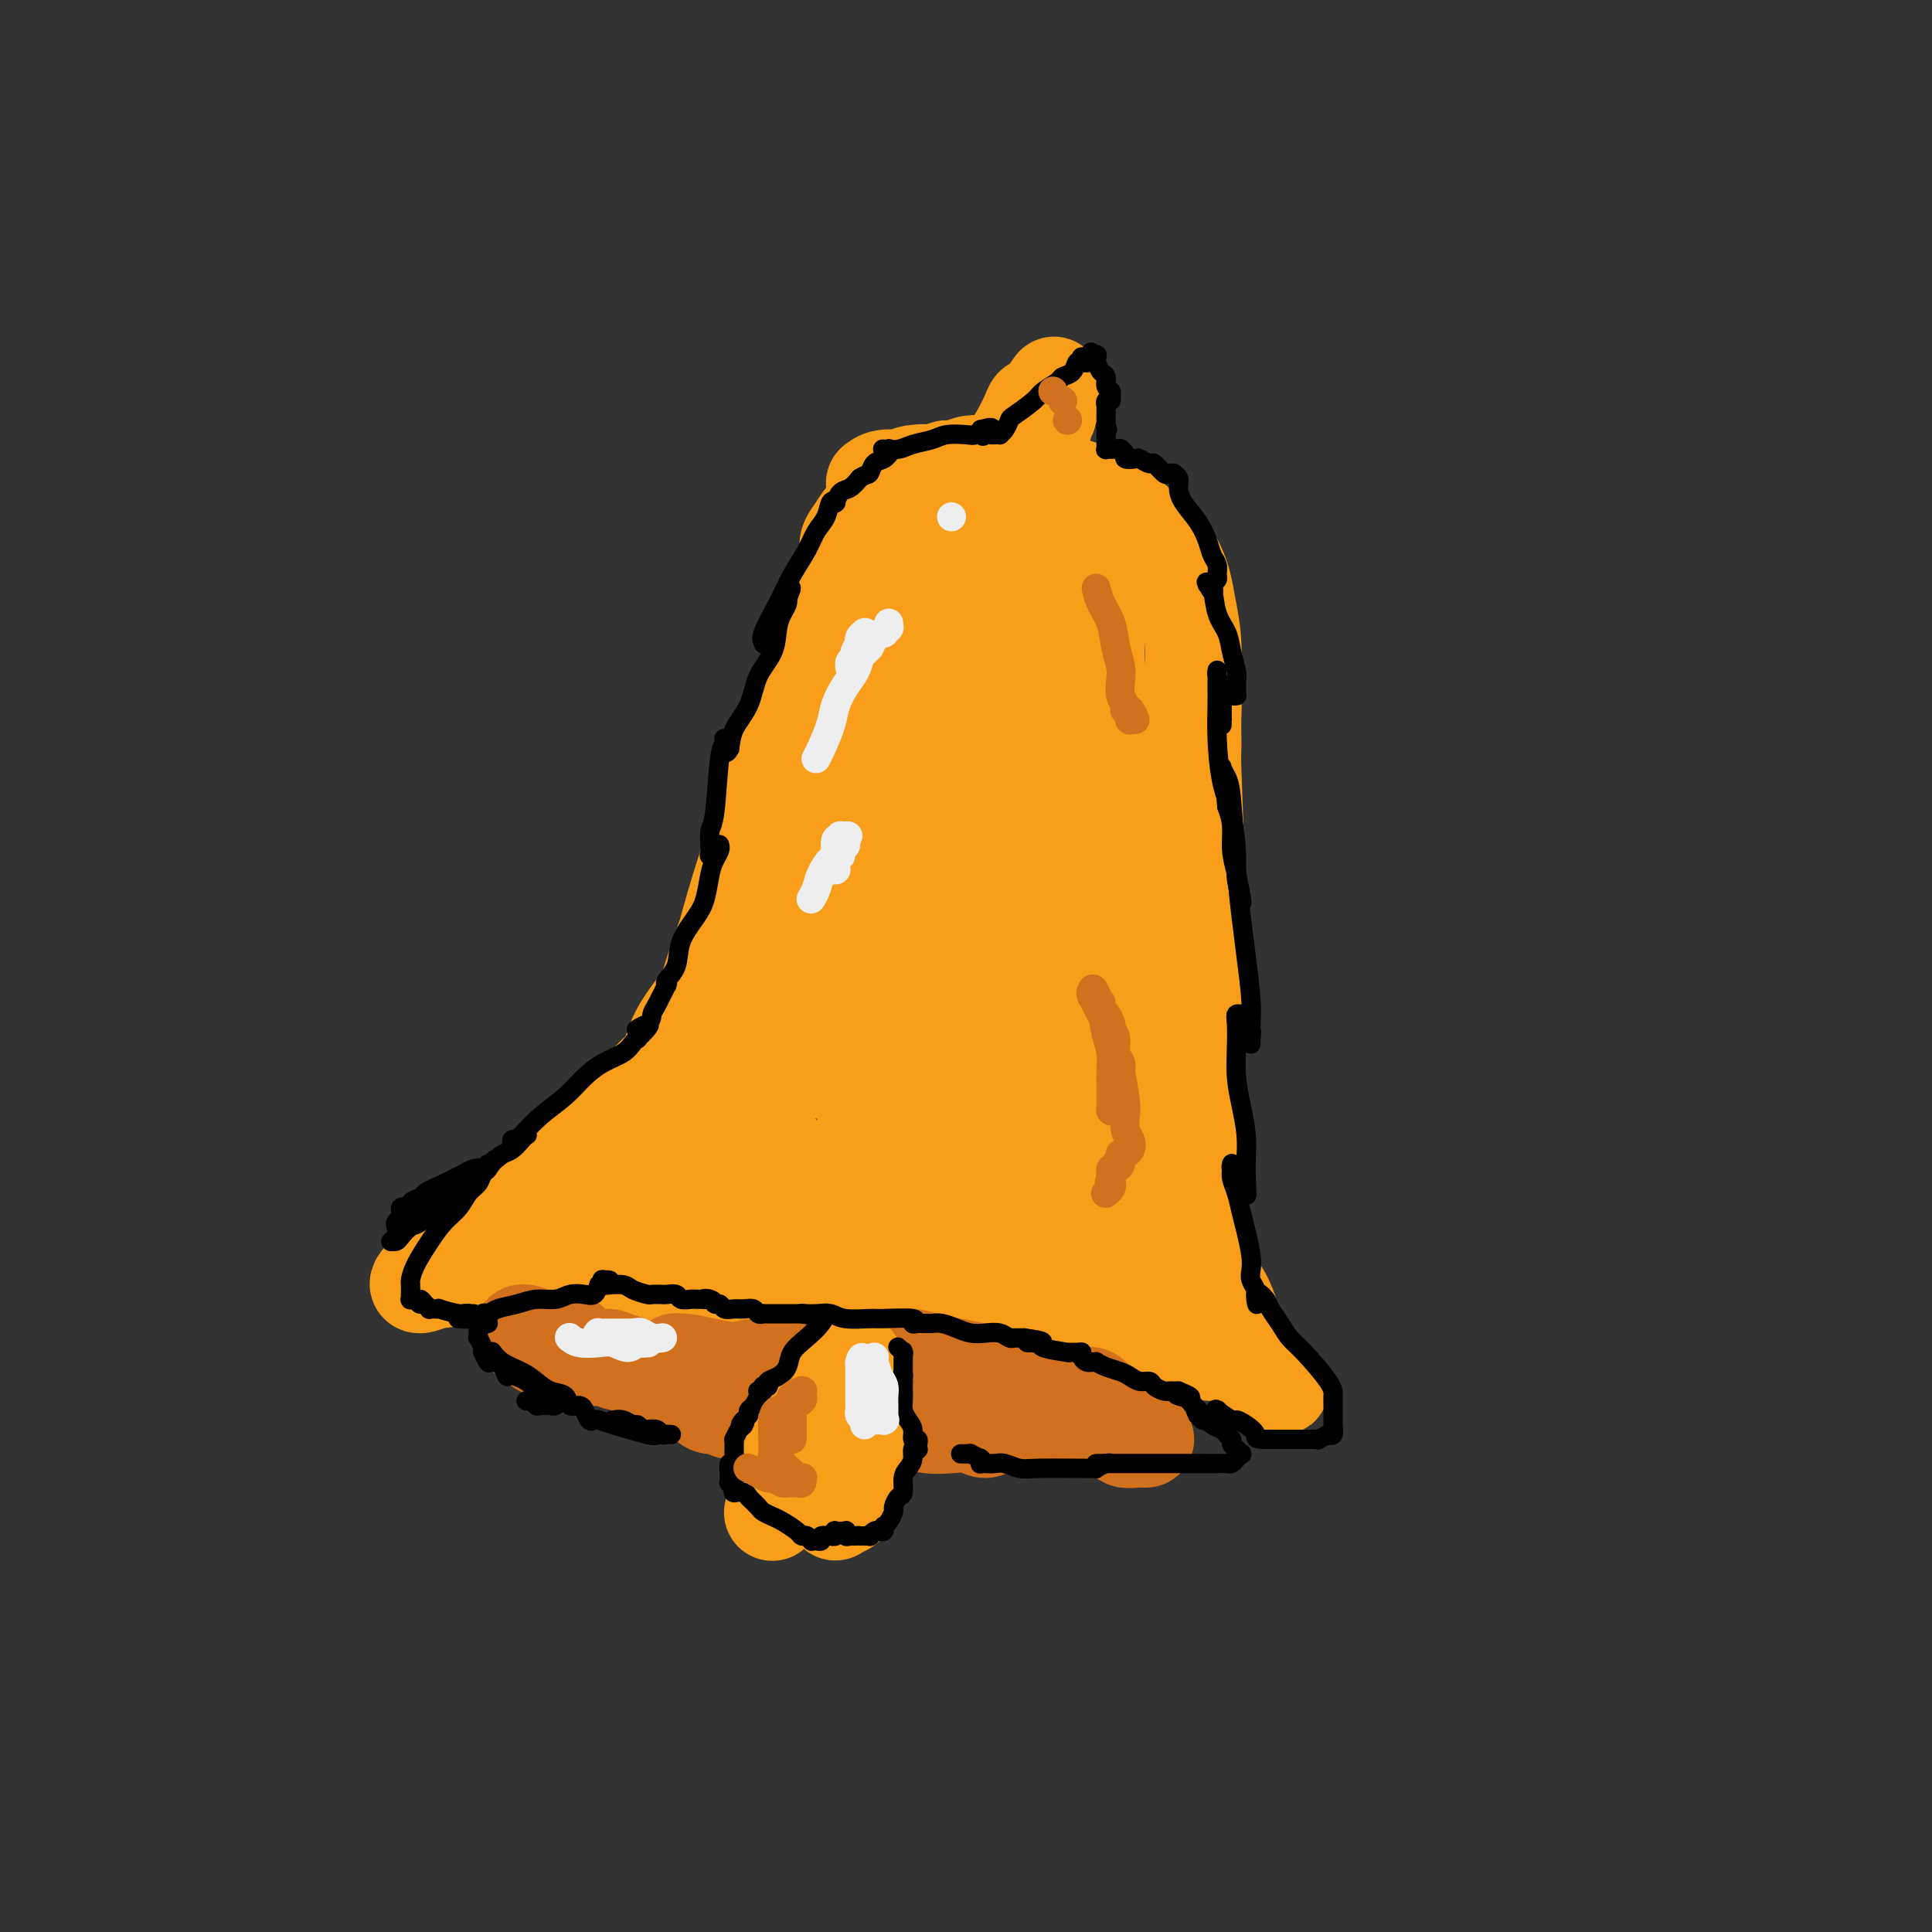 <svg viewBox='0 0 400 400' version='1.1' xmlns='http://www.w3.org/2000/svg' xmlns:xlink='http://www.w3.org/1999/xlink'><rect x="0" y="0" width="400" height="400" fill="#333333" stroke="none"/><g fill='none' stroke='rgb(249,158,27)' stroke-width='4' stroke-linecap='round' stroke-linejoin='round'><path d='M177,133c-0.000,-0.000 -0.000,-0.000 0,0c0.000,0.000 0.001,0.000 0,0c-0.001,-0.000 -0.003,-0.001 0,0c0.003,0.001 0.011,0.004 0,0c-0.011,-0.004 -0.040,-0.014 -1,4c-0.960,4.014 -2.851,12.053 -4,17c-1.149,4.947 -1.554,6.803 -3,11c-1.446,4.197 -3.931,10.734 -6,16c-2.069,5.266 -3.721,9.259 -5,13c-1.279,3.741 -2.186,7.230 -3,10c-0.814,2.770 -1.537,4.822 -2,6c-0.463,1.178 -0.667,1.484 -1,2c-0.333,0.516 -0.794,1.243 -1,1c-0.206,-0.243 -0.155,-1.457 0,-3c0.155,-1.543 0.414,-3.417 1,-6c0.586,-2.583 1.497,-5.877 3,-10c1.503,-4.123 3.596,-9.076 5,-13c1.404,-3.924 2.117,-6.820 3,-10c0.883,-3.180 1.935,-6.643 3,-9c1.065,-2.357 2.143,-3.607 3,-5c0.857,-1.393 1.493,-2.929 2,-4c0.507,-1.071 0.884,-1.677 1,-2c0.116,-0.323 -0.030,-0.364 0,0c0.030,0.364 0.235,1.131 0,2c-0.235,0.869 -0.909,1.839 -2,4c-1.091,2.161 -2.599,5.513 -4,9c-1.401,3.487 -2.695,7.110 -4,11c-1.305,3.890 -2.621,8.047 -4,12c-1.379,3.953 -2.823,7.701 -4,11c-1.177,3.299 -2.089,6.150 -3,9'/><path d='M151,209c-3.708,9.856 -2.978,6.495 -3,6c-0.022,-0.495 -0.797,1.874 -1,3c-0.203,1.126 0.164,1.008 0,1c-0.164,-0.008 -0.861,0.094 -1,-1c-0.139,-1.094 0.280,-3.384 1,-6c0.720,-2.616 1.741,-5.558 3,-9c1.259,-3.442 2.757,-7.384 4,-11c1.243,-3.616 2.232,-6.906 3,-10c0.768,-3.094 1.316,-5.992 3,-10c1.684,-4.008 4.503,-9.126 6,-12c1.497,-2.874 1.672,-3.505 2,-4c0.328,-0.495 0.808,-0.856 1,-1c0.192,-0.144 0.096,-0.072 0,0'/></g>
<g fill='none' stroke='rgb(249,158,27)' stroke-width='20' stroke-linecap='round' stroke-linejoin='round'><path d='M175,126c-0.000,0.000 -0.000,0.001 0,0c0.000,-0.001 0.001,-0.003 0,0c-0.001,0.003 -0.003,0.010 0,0c0.003,-0.010 0.009,-0.038 0,0c-0.009,0.038 -0.035,0.141 0,0c0.035,-0.141 0.130,-0.526 0,0c-0.130,0.526 -0.486,1.965 -2,6c-1.514,4.035 -4.187,10.667 -6,17c-1.813,6.333 -2.766,12.367 -4,18c-1.234,5.633 -2.747,10.867 -4,16c-1.253,5.133 -2.245,10.167 -3,14c-0.755,3.833 -1.275,6.464 -2,9c-0.725,2.536 -1.657,4.976 -2,6c-0.343,1.024 -0.099,0.631 0,1c0.099,0.369 0.053,1.501 0,1c-0.053,-0.501 -0.111,-2.634 0,-5c0.111,-2.366 0.393,-4.966 1,-9c0.607,-4.034 1.541,-9.503 3,-15c1.459,-5.497 3.445,-11.023 5,-16c1.555,-4.977 2.679,-9.405 4,-14c1.321,-4.595 2.841,-9.358 4,-13c1.159,-3.642 1.959,-6.164 3,-9c1.041,-2.836 2.325,-5.986 3,-8c0.675,-2.014 0.741,-2.893 1,-4c0.259,-1.107 0.710,-2.442 1,-3c0.290,-0.558 0.420,-0.337 0,0c-0.420,0.337 -1.391,0.791 -2,2c-0.609,1.209 -0.856,3.172 -2,6c-1.144,2.828 -3.184,6.522 -5,11c-1.816,4.478 -3.408,9.739 -5,15'/><path d='M163,152c-3.034,8.052 -3.618,11.181 -5,16c-1.382,4.819 -3.563,11.328 -5,16c-1.437,4.672 -2.132,7.509 -4,14c-1.868,6.491 -4.910,16.638 -6,21c-1.090,4.362 -0.226,2.941 0,2c0.226,-0.941 -0.184,-1.400 0,-3c0.184,-1.600 0.962,-4.340 2,-8c1.038,-3.660 2.336,-8.242 4,-13c1.664,-4.758 3.696,-9.694 5,-14c1.304,-4.306 1.881,-7.982 3,-11c1.119,-3.018 2.780,-5.376 4,-7c1.220,-1.624 2.001,-2.513 3,-3c0.999,-0.487 2.218,-0.572 3,0c0.782,0.572 1.127,1.801 1,3c-0.127,1.199 -0.725,2.369 -1,5c-0.275,2.631 -0.227,6.723 -1,10c-0.773,3.277 -2.367,5.739 -4,9c-1.633,3.261 -3.306,7.322 -5,11c-1.694,3.678 -3.410,6.972 -5,10c-1.590,3.028 -3.054,5.790 -5,8c-1.946,2.210 -4.376,3.868 -6,5c-1.624,1.132 -2.444,1.739 -3,2c-0.556,0.261 -0.848,0.178 -1,0c-0.152,-0.178 -0.164,-0.449 0,-1c0.164,-0.551 0.505,-1.380 1,-3c0.495,-1.620 1.144,-4.031 2,-6c0.856,-1.969 1.920,-3.497 3,-5c1.080,-1.503 2.175,-2.982 3,-4c0.825,-1.018 1.378,-1.577 2,-2c0.622,-0.423 1.311,-0.712 2,-1'/><path d='M150,203c1.503,-1.926 0.259,-0.741 0,0c-0.259,0.741 0.465,1.040 0,2c-0.465,0.960 -2.120,2.582 -3,4c-0.880,1.418 -0.987,2.632 -6,8c-5.013,5.368 -14.934,14.891 -19,19c-4.066,4.109 -2.278,2.806 -4,4c-1.722,1.194 -6.954,4.886 -9,7c-2.046,2.114 -0.905,2.649 -1,3c-0.095,0.351 -1.426,0.518 -4,2c-2.574,1.482 -6.392,4.280 -7,5c-0.608,0.720 1.995,-0.637 3,-1c1.005,-0.363 0.414,0.267 0,0c-0.414,-0.267 -0.650,-1.433 0,-2c0.650,-0.567 2.185,-0.535 4,-1c1.815,-0.465 3.908,-1.425 7,-3c3.092,-1.575 7.182,-3.763 9,-5c1.818,-1.237 1.363,-1.522 3,-3c1.637,-1.478 5.366,-4.150 8,-6c2.634,-1.850 4.174,-2.880 5,-4c0.826,-1.120 0.937,-2.332 1,-3c0.063,-0.668 0.079,-0.792 0,-1c-0.079,-0.208 -0.251,-0.501 -1,0c-0.749,0.501 -2.075,1.796 -4,3c-1.925,1.204 -4.450,2.316 -7,4c-2.550,1.684 -5.124,3.939 -8,6c-2.876,2.061 -6.052,3.928 -9,6c-2.948,2.072 -5.666,4.349 -8,6c-2.334,1.651 -4.282,2.675 -6,4c-1.718,1.325 -3.205,2.950 -4,4c-0.795,1.050 -0.897,1.525 -1,2'/><path d='M89,263c-5.319,4.769 -0.618,2.692 1,2c1.618,-0.692 0.153,-0.001 1,0c0.847,0.001 4.004,-0.690 6,-1c1.996,-0.310 2.829,-0.240 8,-2c5.171,-1.760 14.678,-5.350 20,-7c5.322,-1.650 6.457,-1.360 8,-2c1.543,-0.640 3.495,-2.211 5,-3c1.505,-0.789 2.565,-0.797 3,-1c0.435,-0.203 0.246,-0.602 0,-1c-0.246,-0.398 -0.550,-0.795 -1,-1c-0.450,-0.205 -1.047,-0.217 -2,0c-0.953,0.217 -2.262,0.663 -4,1c-1.738,0.337 -3.906,0.566 -6,1c-2.094,0.434 -4.113,1.075 -6,2c-1.887,0.925 -3.642,2.136 -5,3c-1.358,0.864 -2.320,1.382 -3,2c-0.680,0.618 -1.077,1.336 -1,2c0.077,0.664 0.627,1.274 1,2c0.373,0.726 0.570,1.567 2,2c1.430,0.433 4.094,0.456 7,1c2.906,0.544 6.053,1.607 9,2c2.947,0.393 5.694,0.115 9,0c3.306,-0.115 7.171,-0.068 10,0c2.829,0.068 4.624,0.158 6,0c1.376,-0.158 2.335,-0.563 3,-1c0.665,-0.437 1.037,-0.904 1,-1c-0.037,-0.096 -0.484,0.181 -2,0c-1.516,-0.181 -4.100,-0.818 -4,-1c0.100,-0.182 2.886,0.091 0,0c-2.886,-0.091 -11.443,-0.545 -20,-1'/><path d='M135,261c-6.012,-0.462 -8.540,-0.117 -11,0c-2.460,0.117 -4.850,0.005 -7,0c-2.150,-0.005 -4.058,0.095 -5,0c-0.942,-0.095 -0.916,-0.387 0,0c0.916,0.387 2.723,1.452 5,2c2.277,0.548 5.024,0.580 9,1c3.976,0.420 9.180,1.227 15,2c5.820,0.773 12.256,1.513 18,2c5.744,0.487 10.797,0.720 15,1c4.203,0.280 7.555,0.608 12,1c4.445,0.392 9.981,0.848 12,1c2.019,0.152 0.520,0.001 0,0c-0.520,-0.001 -0.063,0.147 -1,0c-0.937,-0.147 -3.270,-0.589 -6,-1c-2.730,-0.411 -5.859,-0.792 -10,-1c-4.141,-0.208 -9.296,-0.241 -14,-1c-4.704,-0.759 -8.959,-2.242 -13,-3c-4.041,-0.758 -7.868,-0.792 -11,-1c-3.132,-0.208 -5.571,-0.591 -8,-1c-2.429,-0.409 -4.850,-0.846 -6,-1c-1.150,-0.154 -1.029,-0.027 -1,0c0.029,0.027 -0.034,-0.046 0,0c0.034,0.046 0.164,0.211 1,0c0.836,-0.211 2.377,-0.800 5,-1c2.623,-0.200 6.329,-0.012 10,0c3.671,0.012 7.307,-0.151 11,0c3.693,0.151 7.444,0.618 11,1c3.556,0.382 6.919,0.680 10,1c3.081,0.320 5.880,0.663 8,1c2.120,0.337 3.560,0.669 5,1'/><path d='M189,265c10.178,0.464 5.622,0.124 4,0c-1.622,-0.124 -0.311,-0.033 0,0c0.311,0.033 -0.378,0.009 -1,0c-0.622,-0.009 -1.178,-0.003 -2,0c-0.822,0.003 -1.912,0.005 -7,0c-5.088,-0.005 -14.175,-0.015 -19,0c-4.825,0.015 -5.386,0.057 -7,0c-1.614,-0.057 -4.279,-0.212 -6,0c-1.721,0.212 -2.497,0.792 -3,1c-0.503,0.208 -0.731,0.045 -1,0c-0.269,-0.045 -0.577,0.029 0,0c0.577,-0.029 2.039,-0.160 4,0c1.961,0.160 4.421,0.610 8,1c3.579,0.390 8.276,0.719 13,1c4.724,0.281 9.473,0.512 14,1c4.527,0.488 8.830,1.231 13,2c4.170,0.769 8.205,1.564 12,2c3.795,0.436 7.349,0.513 10,1c2.651,0.487 4.399,1.384 6,2c1.601,0.616 3.054,0.951 4,1c0.946,0.049 1.386,-0.187 1,0c-0.386,0.187 -1.599,0.796 -2,1c-0.401,0.204 0.008,0.002 0,0c-0.008,-0.002 -0.433,0.196 -1,0c-0.567,-0.196 -1.275,-0.784 -2,-1c-0.725,-0.216 -1.468,-0.058 -2,0c-0.532,0.058 -0.854,0.015 -1,0c-0.146,-0.015 -0.116,-0.004 0,0c0.116,0.004 0.319,0.001 1,0c0.681,-0.001 1.841,-0.001 3,0'/><path d='M228,277c1.468,0.161 3.140,0.564 5,1c1.860,0.436 3.910,0.905 6,1c2.090,0.095 4.220,-0.185 6,0c1.780,0.185 3.209,0.834 5,1c1.791,0.166 3.945,-0.152 5,0c1.055,0.152 1.011,0.773 1,1c-0.011,0.227 0.012,0.061 0,0c-0.012,-0.061 -0.057,-0.017 0,0c0.057,0.017 0.218,0.006 0,0c-0.218,-0.006 -0.813,-0.009 -1,0c-0.187,0.009 0.034,0.029 0,0c-0.034,-0.029 -0.322,-0.109 0,0c0.322,0.109 1.256,0.406 2,1c0.744,0.594 1.299,1.483 2,2c0.701,0.517 1.548,0.661 2,1c0.452,0.339 0.510,0.872 1,1c0.490,0.128 1.411,-0.150 2,0c0.589,0.150 0.845,0.729 1,1c0.155,0.271 0.209,0.235 0,0c-0.209,-0.235 -0.679,-0.670 -1,-1c-0.321,-0.330 -0.491,-0.554 -1,-1c-0.509,-0.446 -1.358,-1.113 -2,-2c-0.642,-0.887 -1.079,-1.993 -2,-3c-0.921,-1.007 -2.328,-1.915 -3,-3c-0.672,-1.085 -0.611,-2.346 -1,-4c-0.389,-1.654 -1.229,-3.700 -2,-5c-0.771,-1.300 -1.475,-1.854 -2,-3c-0.525,-1.146 -0.872,-2.886 -1,-4c-0.128,-1.114 -0.037,-1.604 0,-2c0.037,-0.396 0.018,-0.698 0,-1'/><path d='M250,258c-0.927,-2.523 -0.245,0.669 0,2c0.245,1.331 0.053,0.803 0,1c-0.053,0.197 0.034,1.121 0,2c-0.034,0.879 -0.191,1.712 0,2c0.191,0.288 0.728,0.030 1,0c0.272,-0.030 0.280,0.169 0,0c-0.280,-0.169 -0.848,-0.704 -1,-1c-0.152,-0.296 0.111,-0.353 0,-2c-0.111,-1.647 -0.597,-4.883 -1,-9c-0.403,-4.117 -0.724,-9.113 -1,-14c-0.276,-4.887 -0.509,-9.663 -1,-14c-0.491,-4.337 -1.242,-8.234 -2,-12c-0.758,-3.766 -1.523,-7.399 -2,-10c-0.477,-2.601 -0.664,-4.169 -1,-6c-0.336,-1.831 -0.819,-3.926 -1,-5c-0.181,-1.074 -0.060,-1.127 0,-1c0.060,0.127 0.057,0.435 0,1c-0.057,0.565 -0.169,1.386 0,3c0.169,1.614 0.620,4.022 1,7c0.380,2.978 0.691,6.526 1,10c0.309,3.474 0.618,6.873 1,10c0.382,3.127 0.838,5.982 1,9c0.162,3.018 0.028,6.200 0,9c-0.028,2.800 0.048,5.220 0,7c-0.048,1.780 -0.220,2.922 0,4c0.220,1.078 0.832,2.093 1,2c0.168,-0.093 -0.109,-1.294 0,0c0.109,1.294 0.602,5.084 1,-2c0.398,-7.084 0.699,-25.042 1,-43'/><path d='M248,208c0.236,-17.590 -0.672,-40.066 -1,-49c-0.328,-8.934 -0.074,-4.324 0,-4c0.074,0.324 -0.032,-3.636 0,-6c0.032,-2.364 0.201,-3.133 0,-3c-0.201,0.133 -0.772,1.168 -1,2c-0.228,0.832 -0.113,1.462 0,2c0.113,0.538 0.225,0.984 0,3c-0.225,2.016 -0.785,5.603 -1,9c-0.215,3.397 -0.083,6.604 0,10c0.083,3.396 0.117,6.980 0,10c-0.117,3.020 -0.386,5.476 -1,8c-0.614,2.524 -1.573,5.116 -2,7c-0.427,1.884 -0.323,3.060 0,4c0.323,0.940 0.865,1.645 1,2c0.135,0.355 -0.135,0.359 0,0c0.135,-0.359 0.677,-1.081 1,-3c0.323,-1.919 0.426,-5.034 1,-9c0.574,-3.966 1.619,-8.782 2,-13c0.381,-4.218 0.099,-7.838 0,-12c-0.099,-4.162 -0.015,-8.865 0,-13c0.015,-4.135 -0.037,-7.702 0,-11c0.037,-3.298 0.165,-6.326 0,-9c-0.165,-2.674 -0.622,-4.993 -1,-7c-0.378,-2.007 -0.676,-3.700 -1,-5c-0.324,-1.300 -0.675,-2.205 -1,-3c-0.325,-0.795 -0.623,-1.478 -1,-2c-0.377,-0.522 -0.833,-0.882 -1,-1c-0.167,-0.118 -0.045,0.007 0,0c0.045,-0.007 0.013,-0.145 0,0c-0.013,0.145 -0.006,0.572 0,1'/><path d='M242,116c-0.774,-2.631 -0.211,-0.707 0,0c0.211,0.707 0.068,0.197 0,0c-0.068,-0.197 -0.060,-0.081 0,0c0.060,0.081 0.174,0.128 0,0c-0.174,-0.128 -0.635,-0.431 -1,-1c-0.365,-0.569 -0.634,-1.405 -1,-2c-0.366,-0.595 -0.829,-0.949 -3,-3c-2.171,-2.051 -6.051,-5.800 -11,-8c-4.949,-2.200 -10.967,-2.852 -14,-3c-3.033,-0.148 -3.081,0.208 -5,0c-1.919,-0.208 -5.709,-0.980 -9,-1c-3.291,-0.020 -6.085,0.714 -8,1c-1.915,0.286 -2.953,0.125 -4,0c-1.047,-0.125 -2.104,-0.215 -3,0c-0.896,0.215 -1.633,0.733 -2,1c-0.367,0.267 -0.365,0.283 0,0c0.365,-0.283 1.091,-0.863 2,-1c0.909,-0.137 1.999,0.170 3,0c1.001,-0.170 1.912,-0.816 3,-1c1.088,-0.184 2.354,0.095 4,0c1.646,-0.095 3.672,-0.563 5,-1c1.328,-0.437 1.957,-0.844 3,-1c1.043,-0.156 2.499,-0.061 3,0c0.501,0.061 0.046,0.088 0,0c-0.046,-0.088 0.318,-0.292 0,0c-0.318,0.292 -1.316,1.079 -3,2c-1.684,0.921 -4.052,1.978 -6,3c-1.948,1.022 -3.474,2.011 -5,3'/><path d='M190,104c-2.918,1.946 -3.214,2.812 -4,4c-0.786,1.188 -2.064,2.696 -3,4c-0.936,1.304 -1.530,2.402 -2,3c-0.470,0.598 -0.815,0.697 -1,1c-0.185,0.303 -0.208,0.812 0,1c0.208,0.188 0.649,0.056 1,0c0.351,-0.056 0.613,-0.037 1,0c0.387,0.037 0.898,0.091 1,0c0.102,-0.091 -0.205,-0.326 0,0c0.205,0.326 0.922,1.214 1,3c0.078,1.786 -0.483,4.469 -1,8c-0.517,3.531 -0.992,7.909 -2,13c-1.008,5.091 -2.551,10.896 -4,16c-1.449,5.104 -2.805,9.508 -4,14c-1.195,4.492 -2.230,9.073 -3,13c-0.770,3.927 -1.275,7.202 -2,10c-0.725,2.798 -1.670,5.119 -2,7c-0.330,1.881 -0.044,3.320 0,4c0.044,0.680 -0.153,0.600 0,0c0.153,-0.600 0.657,-1.719 1,-3c0.343,-1.281 0.527,-2.725 1,-5c0.473,-2.275 1.237,-5.381 2,-8c0.763,-2.619 1.525,-4.752 2,-7c0.475,-2.248 0.662,-4.610 1,-6c0.338,-1.390 0.825,-1.806 1,-2c0.175,-0.194 0.037,-0.165 0,0c-0.037,0.165 0.029,0.468 0,2c-0.029,1.532 -0.151,4.295 -1,8c-0.849,3.705 -2.424,8.353 -4,13'/><path d='M169,197c-1.666,5.569 -3.829,8.993 -6,13c-2.171,4.007 -4.348,8.597 -6,12c-1.652,3.403 -2.779,5.619 -5,8c-2.221,2.381 -5.534,4.928 -7,6c-1.466,1.072 -1.083,0.670 -1,0c0.083,-0.670 -0.133,-1.607 0,-3c0.133,-1.393 0.616,-3.241 1,-5c0.384,-1.759 0.669,-3.430 1,-5c0.331,-1.570 0.707,-3.040 1,-4c0.293,-0.960 0.503,-1.411 1,-2c0.497,-0.589 1.281,-1.315 2,-1c0.719,0.315 1.375,1.672 2,3c0.625,1.328 1.221,2.628 2,5c0.779,2.372 1.743,5.816 3,9c1.257,3.184 2.807,6.109 4,9c1.193,2.891 2.027,5.750 3,8c0.973,2.250 2.084,3.891 3,5c0.916,1.109 1.636,1.685 2,2c0.364,0.315 0.372,0.370 0,0c-0.372,-0.370 -1.124,-1.165 -2,-3c-0.876,-1.835 -1.877,-4.709 -3,-7c-1.123,-2.291 -2.368,-3.998 -4,-6c-1.632,-2.002 -3.651,-4.300 -5,-6c-1.349,-1.700 -2.027,-2.803 -3,-4c-0.973,-1.197 -2.240,-2.487 -3,-3c-0.760,-0.513 -1.013,-0.248 -1,0c0.013,0.248 0.292,0.479 1,1c0.708,0.521 1.844,1.333 4,3c2.156,1.667 5.330,4.191 9,7c3.670,2.809 7.835,5.905 12,9'/><path d='M174,248c6.105,4.369 8.866,5.291 12,7c3.134,1.709 6.640,4.206 10,6c3.360,1.794 6.575,2.885 9,4c2.425,1.115 4.060,2.255 5,3c0.940,0.745 1.187,1.094 1,1c-0.187,-0.094 -0.807,-0.630 -1,-1c-0.193,-0.370 0.040,-0.573 -1,-1c-1.040,-0.427 -3.352,-1.079 -5,-2c-1.648,-0.921 -2.631,-2.112 -4,-3c-1.369,-0.888 -3.125,-1.473 -4,-2c-0.875,-0.527 -0.868,-0.996 0,-1c0.868,-0.004 2.597,0.458 5,1c2.403,0.542 5.478,1.164 9,2c3.522,0.836 7.490,1.885 11,3c3.510,1.115 6.561,2.297 9,3c2.439,0.703 4.266,0.926 6,1c1.734,0.074 3.374,-0.002 4,0c0.626,0.002 0.237,0.082 0,0c-0.237,-0.082 -0.323,-0.325 -1,-1c-0.677,-0.675 -1.945,-1.781 -4,-3c-2.055,-1.219 -4.898,-2.550 -8,-4c-3.102,-1.450 -6.464,-3.020 -9,-4c-2.536,-0.980 -4.246,-1.370 -6,-2c-1.754,-0.630 -3.551,-1.500 -5,-2c-1.449,-0.500 -2.550,-0.628 -3,-1c-0.450,-0.372 -0.248,-0.986 0,-1c0.248,-0.014 0.541,0.574 1,1c0.459,0.426 1.085,0.692 2,1c0.915,0.308 2.119,0.660 3,1c0.881,0.340 1.441,0.670 2,1'/><path d='M212,255c1.559,0.633 1.455,0.716 1,1c-0.455,0.284 -1.261,0.771 -3,1c-1.739,0.229 -4.412,0.202 -9,0c-4.588,-0.202 -11.092,-0.578 -17,-1c-5.908,-0.422 -11.221,-0.892 -21,-2c-9.779,-1.108 -24.025,-2.856 -31,-4c-6.975,-1.144 -6.681,-1.683 -7,-2c-0.319,-0.317 -1.253,-0.411 -1,-1c0.253,-0.589 1.694,-1.675 4,-2c2.306,-0.325 5.479,0.109 10,0c4.521,-0.109 10.391,-0.761 16,-1c5.609,-0.239 10.957,-0.064 16,0c5.043,0.064 9.782,0.017 14,0c4.218,-0.017 7.915,-0.003 11,0c3.085,0.003 5.560,-0.003 7,0c1.440,0.003 1.847,0.016 2,0c0.153,-0.016 0.051,-0.061 0,0c-0.051,0.061 -0.052,0.228 0,0c0.052,-0.228 0.157,-0.851 0,-2c-0.157,-1.149 -0.575,-2.823 -1,-6c-0.425,-3.177 -0.856,-7.855 -1,-14c-0.144,-6.145 -0.000,-13.756 0,-21c0.000,-7.244 -0.143,-14.123 0,-21c0.143,-6.877 0.572,-13.754 1,-20c0.428,-6.246 0.855,-11.862 1,-16c0.145,-4.138 0.008,-6.800 0,-9c-0.008,-2.200 0.113,-3.938 0,-5c-0.113,-1.062 -0.461,-1.446 -1,-1c-0.539,0.446 -1.270,1.723 -2,3'/><path d='M201,132c-0.640,1.457 -0.741,4.099 -2,8c-1.259,3.901 -3.676,9.062 -6,14c-2.324,4.938 -4.554,9.654 -7,19c-2.446,9.346 -5.109,23.323 -6,30c-0.891,6.677 -0.012,6.053 0,9c0.012,2.947 -0.844,9.465 -1,14c-0.156,4.535 0.387,7.088 1,9c0.613,1.912 1.295,3.184 2,4c0.705,0.816 1.435,1.175 2,0c0.565,-1.175 0.967,-3.886 2,-8c1.033,-4.114 2.696,-9.633 4,-16c1.304,-6.367 2.248,-13.583 3,-21c0.752,-7.417 1.312,-15.034 2,-22c0.688,-6.966 1.502,-13.279 2,-19c0.498,-5.721 0.678,-10.848 1,-15c0.322,-4.152 0.787,-7.329 1,-10c0.213,-2.671 0.176,-4.835 0,-6c-0.176,-1.165 -0.490,-1.332 -1,-1c-0.510,0.332 -1.215,1.161 -2,3c-0.785,1.839 -1.650,4.687 -3,9c-1.350,4.313 -3.186,10.089 -5,17c-1.814,6.911 -3.607,14.955 -5,22c-1.393,7.045 -2.388,13.089 -3,19c-0.612,5.911 -0.842,11.688 -1,17c-0.158,5.312 -0.245,10.158 0,14c0.245,3.842 0.823,6.679 2,9c1.177,2.321 2.955,4.127 4,5c1.045,0.873 1.358,0.812 2,0c0.642,-0.812 1.612,-2.375 3,-6c1.388,-3.625 3.194,-9.313 5,-15'/><path d='M195,215c2.416,-7.018 3.456,-14.064 5,-22c1.544,-7.936 3.594,-16.762 5,-24c1.406,-7.238 2.170,-12.887 3,-18c0.830,-5.113 1.725,-9.688 2,-13c0.275,-3.312 -0.072,-5.360 0,-7c0.072,-1.640 0.562,-2.873 1,-4c0.438,-1.127 0.825,-2.149 1,-2c0.175,0.149 0.138,1.470 0,1c-0.138,-0.470 -0.376,-2.730 0,5c0.376,7.730 1.365,25.452 2,37c0.635,11.548 0.916,16.923 1,24c0.084,7.077 -0.031,15.858 0,23c0.031,7.142 0.206,12.646 0,18c-0.206,5.354 -0.794,10.558 -1,15c-0.206,4.442 -0.028,8.120 0,11c0.028,2.880 -0.092,4.960 0,6c0.092,1.040 0.397,1.039 1,1c0.603,-0.039 1.503,-0.117 2,-1c0.497,-0.883 0.590,-2.573 1,-5c0.410,-2.427 1.137,-5.592 2,-11c0.863,-5.408 1.861,-13.059 3,-21c1.139,-7.941 2.420,-16.173 3,-24c0.580,-7.827 0.458,-15.248 1,-22c0.542,-6.752 1.749,-12.835 2,-19c0.251,-6.165 -0.455,-12.412 -1,-17c-0.545,-4.588 -0.930,-7.519 -1,-10c-0.070,-2.481 0.173,-4.514 0,-6c-0.173,-1.486 -0.764,-2.425 -1,-3c-0.236,-0.575 -0.118,-0.788 0,-1'/><path d='M226,126c-0.469,-5.504 -0.142,-0.764 0,3c0.142,3.764 0.098,6.552 0,10c-0.098,3.448 -0.251,7.556 0,19c0.251,11.444 0.904,30.224 1,41c0.096,10.776 -0.367,13.548 0,17c0.367,3.452 1.563,7.583 2,11c0.437,3.417 0.114,6.120 0,8c-0.114,1.880 -0.020,2.936 0,3c0.020,0.064 -0.032,-0.864 0,-2c0.032,-1.136 0.150,-2.482 0,-6c-0.150,-3.518 -0.568,-9.210 -1,-15c-0.432,-5.790 -0.877,-11.679 -1,-18c-0.123,-6.321 0.076,-13.074 0,-19c-0.076,-5.926 -0.429,-11.024 -1,-16c-0.571,-4.976 -1.361,-9.830 -2,-14c-0.639,-4.170 -1.127,-7.657 -2,-11c-0.873,-3.343 -2.132,-6.541 -3,-9c-0.868,-2.459 -1.346,-4.179 -2,-6c-0.654,-1.821 -1.485,-3.743 -2,-5c-0.515,-1.257 -0.715,-1.850 -1,-2c-0.285,-0.150 -0.655,0.143 -1,0c-0.345,-0.143 -0.663,-0.723 -1,-1c-0.337,-0.277 -0.691,-0.251 -1,0c-0.309,0.251 -0.574,0.725 -1,1c-0.426,0.275 -1.014,0.349 -2,1c-0.986,0.651 -2.369,1.879 -4,4c-1.631,2.121 -3.509,5.136 -6,9c-2.491,3.864 -5.594,8.579 -8,14c-2.406,5.421 -4.116,11.549 -6,17c-1.884,5.451 -3.942,10.226 -6,15'/><path d='M178,175c-3.973,9.790 -3.905,11.265 -5,15c-1.095,3.735 -3.354,9.729 -5,14c-1.646,4.271 -2.679,6.818 -5,11c-2.321,4.182 -5.929,9.997 -8,13c-2.071,3.003 -2.605,3.192 -3,3c-0.395,-0.192 -0.652,-0.765 -1,-1c-0.348,-0.235 -0.787,-0.133 -1,0c-0.213,0.133 -0.200,0.296 0,0c0.200,-0.296 0.586,-1.050 1,-2c0.414,-0.950 0.855,-2.095 2,-3c1.145,-0.905 2.995,-1.570 5,-2c2.005,-0.430 4.165,-0.626 7,-1c2.835,-0.374 6.344,-0.926 10,0c3.656,0.926 7.458,3.329 11,5c3.542,1.671 6.825,2.610 10,4c3.175,1.390 6.241,3.231 9,5c2.759,1.769 5.212,3.465 7,5c1.788,1.535 2.910,2.909 4,4c1.090,1.091 2.149,1.901 3,3c0.851,1.099 1.496,2.488 2,3c0.504,0.512 0.867,0.146 1,0c0.133,-0.146 0.035,-0.071 0,0c-0.035,0.071 -0.007,0.140 0,0c0.007,-0.140 -0.006,-0.487 0,-1c0.006,-0.513 0.032,-1.190 0,-2c-0.032,-0.810 -0.122,-1.753 0,-3c0.122,-1.247 0.456,-2.797 1,-4c0.544,-1.203 1.298,-2.058 2,-3c0.702,-0.942 1.351,-1.971 2,-3'/><path d='M227,235c1.502,-3.063 2.257,-2.720 3,-3c0.743,-0.280 1.473,-1.184 2,-2c0.527,-0.816 0.850,-1.545 1,-2c0.150,-0.455 0.128,-0.635 0,-1c-0.128,-0.365 -0.361,-0.913 -1,-2c-0.639,-1.087 -1.684,-2.711 -3,-5c-1.316,-2.289 -2.902,-5.242 -4,-8c-1.098,-2.758 -1.706,-5.322 -4,-12c-2.294,-6.678 -6.272,-17.471 -8,-24c-1.728,-6.529 -1.206,-8.795 -1,-12c0.206,-3.205 0.097,-7.350 0,-11c-0.097,-3.650 -0.181,-6.807 0,-10c0.181,-3.193 0.628,-6.423 1,-9c0.372,-2.577 0.670,-4.500 1,-7c0.330,-2.500 0.690,-5.577 1,-8c0.310,-2.423 0.568,-4.191 1,-6c0.432,-1.809 1.038,-3.660 1,-5c-0.038,-1.340 -0.719,-2.170 -1,-3c-0.281,-0.830 -0.162,-1.662 0,-2c0.162,-0.338 0.365,-0.182 0,0c-0.365,0.182 -1.300,0.392 -2,2c-0.700,1.608 -1.166,4.615 -2,8c-0.834,3.385 -2.035,7.150 -3,11c-0.965,3.850 -1.692,7.787 -2,12c-0.308,4.213 -0.196,8.704 0,13c0.196,4.296 0.475,8.399 1,12c0.525,3.601 1.295,6.700 2,10c0.705,3.300 1.344,6.800 2,10c0.656,3.200 1.328,6.100 2,9'/><path d='M214,190c1.370,9.855 1.295,7.491 2,8c0.705,0.509 2.189,3.890 3,6c0.811,2.110 0.948,2.949 2,5c1.052,2.051 3.018,5.314 4,7c0.982,1.686 0.982,1.793 1,2c0.018,0.207 0.056,0.512 0,1c-0.056,0.488 -0.207,1.157 0,2c0.207,0.843 0.772,1.859 1,3c0.228,1.141 0.117,2.405 0,4c-0.117,1.595 -0.242,3.519 0,5c0.242,1.481 0.849,2.518 1,4c0.151,1.482 -0.156,3.409 0,5c0.156,1.591 0.774,2.845 1,4c0.226,1.155 0.061,2.209 0,3c-0.061,0.791 -0.020,1.318 0,2c0.020,0.682 0.017,1.519 0,2c-0.017,0.481 -0.047,0.607 0,0c0.047,-0.607 0.172,-1.948 0,-4c-0.172,-2.052 -0.641,-4.816 -1,-8c-0.359,-3.184 -0.606,-6.790 -1,-11c-0.394,-4.210 -0.934,-9.026 -1,-14c-0.066,-4.974 0.341,-10.106 0,-15c-0.341,-4.894 -1.431,-9.548 -2,-14c-0.569,-4.452 -0.617,-8.701 -1,-13c-0.383,-4.299 -1.103,-8.649 -2,-13c-0.897,-4.351 -1.972,-8.702 -3,-12c-1.028,-3.298 -2.007,-5.542 -3,-8c-0.993,-2.458 -1.998,-5.131 -3,-7c-1.002,-1.869 -2.001,-2.935 -3,-4'/><path d='M209,130c-2.377,-5.771 -2.318,-4.698 -3,-5c-0.682,-0.302 -2.104,-1.978 -3,-3c-0.896,-1.022 -1.268,-1.389 -2,-3c-0.732,-1.611 -1.826,-4.464 -2,-6c-0.174,-1.536 0.573,-1.753 1,-3c0.427,-1.247 0.534,-3.523 1,-5c0.466,-1.477 1.290,-2.155 2,-3c0.710,-0.845 1.304,-1.859 2,-3c0.696,-1.141 1.493,-2.411 2,-3c0.507,-0.589 0.726,-0.498 1,-1c0.274,-0.502 0.605,-1.598 1,-2c0.395,-0.402 0.853,-0.109 1,0c0.147,0.109 -0.017,0.033 0,0c0.017,-0.033 0.215,-0.023 0,0c-0.215,0.023 -0.843,0.058 -1,0c-0.157,-0.058 0.157,-0.208 0,0c-0.157,0.208 -0.786,0.776 -1,1c-0.214,0.224 -0.012,0.106 0,0c0.012,-0.106 -0.167,-0.199 0,0c0.167,0.199 0.678,0.689 1,1c0.322,0.311 0.453,0.441 1,0c0.547,-0.441 1.508,-1.455 2,-2c0.492,-0.545 0.514,-0.623 1,-1c0.486,-0.377 1.438,-1.053 2,-2c0.562,-0.947 0.736,-2.165 1,-3c0.264,-0.835 0.617,-1.286 1,-2c0.383,-0.714 0.795,-1.692 1,-2c0.205,-0.308 0.201,0.055 0,0c-0.201,-0.055 -0.601,-0.527 -1,-1'/><path d='M217,82c2.668,-4.725 0.337,-1.039 -1,1c-1.337,2.039 -1.679,2.430 -2,3c-0.321,0.570 -0.619,1.320 -1,2c-0.381,0.680 -0.845,1.290 -1,2c-0.155,0.710 -0.000,1.519 0,2c0.000,0.481 -0.154,0.635 0,1c0.154,0.365 0.614,0.942 1,1c0.386,0.058 0.696,-0.403 1,-1c0.304,-0.597 0.603,-1.330 1,-2c0.397,-0.670 0.891,-1.276 1,-2c0.109,-0.724 -0.169,-1.564 0,-2c0.169,-0.436 0.785,-0.467 1,-1c0.215,-0.533 0.031,-1.566 0,-2c-0.031,-0.434 0.093,-0.267 0,0c-0.093,0.267 -0.403,0.636 -1,1c-0.597,0.364 -1.480,0.724 -2,1c-0.520,0.276 -0.676,0.467 -1,1c-0.324,0.533 -0.816,1.409 -1,2c-0.184,0.591 -0.061,0.899 0,1c0.061,0.101 0.059,-0.004 0,0c-0.059,0.004 -0.174,0.116 0,0c0.174,-0.116 0.636,-0.462 1,-1c0.364,-0.538 0.630,-1.270 1,-2c0.370,-0.730 0.843,-1.459 1,-2c0.157,-0.541 -0.002,-0.894 0,-1c0.002,-0.106 0.166,0.033 0,0c-0.166,-0.033 -0.660,-0.240 -1,0c-0.340,0.240 -0.526,0.926 -1,2c-0.474,1.074 -1.237,2.537 -2,4'/><path d='M211,90c-1.329,1.853 -1.653,3.485 -2,5c-0.347,1.515 -0.717,2.911 -1,4c-0.283,1.089 -0.478,1.869 0,3c0.478,1.131 1.631,2.613 2,3c0.369,0.387 -0.045,-0.319 0,-1c0.045,-0.681 0.549,-1.335 1,-2c0.451,-0.665 0.850,-1.341 1,-2c0.150,-0.659 0.051,-1.302 0,-2c-0.051,-0.698 -0.054,-1.451 0,-2c0.054,-0.549 0.166,-0.895 0,-1c-0.166,-0.105 -0.611,0.032 -1,0c-0.389,-0.032 -0.723,-0.233 -1,0c-0.277,0.233 -0.498,0.900 -1,1c-0.502,0.100 -1.286,-0.365 -2,0c-0.714,0.365 -1.357,1.562 -2,2c-0.643,0.438 -1.286,0.117 -2,0c-0.714,-0.117 -1.498,-0.032 -2,0c-0.502,0.032 -0.721,0.010 -1,0c-0.279,-0.010 -0.617,-0.008 -1,0c-0.383,0.008 -0.811,0.021 -1,0c-0.189,-0.021 -0.141,-0.075 0,0c0.141,0.075 0.373,0.279 0,0c-0.373,-0.279 -1.351,-1.041 -2,-1c-0.649,0.041 -0.968,0.885 -2,1c-1.032,0.115 -2.777,-0.500 -4,0c-1.223,0.500 -1.926,2.113 -3,3c-1.074,0.887 -2.520,1.046 -4,2c-1.480,0.954 -2.994,2.701 -4,4c-1.006,1.299 -1.503,2.149 -2,3'/><path d='M177,110c-2.248,2.684 -1.366,3.395 -1,4c0.366,0.605 0.218,1.105 1,1c0.782,-0.105 2.496,-0.817 3,-1c0.504,-0.183 -0.202,0.161 0,0c0.202,-0.161 1.312,-0.828 2,-1c0.688,-0.172 0.955,0.150 1,0c0.045,-0.150 -0.132,-0.774 0,-1c0.132,-0.226 0.572,-0.056 1,0c0.428,0.056 0.844,-0.003 1,0c0.156,0.003 0.053,0.068 0,0c-0.053,-0.068 -0.055,-0.270 0,0c0.055,0.270 0.169,1.012 0,1c-0.169,-0.012 -0.620,-0.779 -1,0c-0.380,0.779 -0.690,3.103 -1,5c-0.310,1.897 -0.619,3.367 -1,6c-0.381,2.633 -0.834,6.427 -1,9c-0.166,2.573 -0.045,3.923 0,6c0.045,2.077 0.013,4.879 0,6c-0.013,1.121 -0.006,0.560 0,0'/></g>
<g fill='none' stroke='rgb(210,113,29)' stroke-width='20' stroke-linecap='round' stroke-linejoin='round'><path d='M108,276c0.000,-0.000 0.000,-0.000 0,0c-0.000,0.000 -0.000,0.000 0,0c0.000,-0.000 0.001,-0.001 0,0c-0.001,0.001 -0.005,0.004 0,0c0.005,-0.004 0.018,-0.016 0,0c-0.018,0.016 -0.066,0.061 0,0c0.066,-0.061 0.246,-0.226 1,0c0.754,0.226 2.083,0.845 3,1c0.917,0.155 1.423,-0.155 2,0c0.577,0.155 1.227,0.774 2,1c0.773,0.226 1.669,0.061 2,0c0.331,-0.061 0.096,-0.016 0,0c-0.096,0.016 -0.052,0.004 0,0c0.052,-0.004 0.113,-0.001 0,0c-0.113,0.001 -0.399,0.000 -1,0c-0.601,-0.000 -1.516,0.000 -2,0c-0.484,-0.000 -0.536,-0.001 -1,0c-0.464,0.001 -1.340,0.004 -2,0c-0.660,-0.004 -1.103,-0.015 -1,0c0.103,0.015 0.752,0.055 1,0c0.248,-0.055 0.096,-0.207 0,0c-0.096,0.207 -0.136,0.772 0,1c0.136,0.228 0.448,0.117 1,0c0.552,-0.117 1.344,-0.241 2,0c0.656,0.241 1.176,0.848 2,1c0.824,0.152 1.953,-0.151 3,0c1.047,0.151 2.014,0.758 3,1c0.986,0.242 1.993,0.121 3,0'/><path d='M126,281c3.239,1.000 2.337,1.000 2,1c-0.337,0.000 -0.109,0.000 0,0c0.109,-0.000 0.098,-0.001 0,0c-0.098,0.001 -0.284,0.002 0,0c0.284,-0.002 1.037,-0.009 1,0c-0.037,0.009 -0.865,0.033 -1,0c-0.135,-0.033 0.424,-0.123 1,0c0.576,0.123 1.168,0.457 2,1c0.832,0.543 1.905,1.293 3,2c1.095,0.707 2.212,1.370 4,2c1.788,0.630 4.248,1.226 6,2c1.752,0.774 2.796,1.725 4,2c1.204,0.275 2.566,-0.127 3,0c0.434,0.127 -0.062,0.782 0,1c0.062,0.218 0.680,-0.001 1,0c0.320,0.001 0.341,0.220 0,0c-0.341,-0.220 -1.043,-0.881 -2,-1c-0.957,-0.119 -2.169,0.304 -3,0c-0.831,-0.304 -1.281,-1.334 -2,-2c-0.719,-0.666 -1.707,-0.967 -2,-1c-0.293,-0.033 0.107,0.202 0,0c-0.107,-0.202 -0.722,-0.843 -1,-1c-0.278,-0.157 -0.218,0.168 0,0c0.218,-0.168 0.595,-0.828 1,-1c0.405,-0.172 0.840,0.146 2,0c1.160,-0.146 3.046,-0.756 5,-1c1.954,-0.244 3.977,-0.122 6,0'/><path d='M156,285c3.174,-0.071 4.108,0.751 5,1c0.892,0.249 1.743,-0.077 3,0c1.257,0.077 2.921,0.556 4,1c1.079,0.444 1.574,0.853 2,1c0.426,0.147 0.784,0.033 1,0c0.216,-0.033 0.292,0.015 0,0c-0.292,-0.015 -0.951,-0.093 -2,0c-1.049,0.093 -2.490,0.357 -4,0c-1.510,-0.357 -3.091,-1.334 -5,-2c-1.909,-0.666 -4.148,-1.019 -6,-1c-1.852,0.019 -3.319,0.411 -5,0c-1.681,-0.411 -3.576,-1.627 -5,-2c-1.424,-0.373 -2.378,0.095 -3,0c-0.622,-0.095 -0.913,-0.755 -1,-1c-0.087,-0.245 0.028,-0.077 0,0c-0.028,0.077 -0.200,0.062 0,0c0.200,-0.062 0.771,-0.170 2,0c1.229,0.170 3.114,0.619 5,1c1.886,0.381 3.772,0.693 6,1c2.228,0.307 4.799,0.608 7,1c2.201,0.392 4.032,0.876 6,1c1.968,0.124 4.072,-0.110 6,0c1.928,0.110 3.681,0.566 5,1c1.319,0.434 2.204,0.845 3,1c0.796,0.155 1.503,0.053 2,0c0.497,-0.053 0.783,-0.055 1,0c0.217,0.055 0.366,0.169 0,0c-0.366,-0.169 -1.247,-0.620 -2,-1c-0.753,-0.380 -1.376,-0.690 -2,-1'/><path d='M179,286c-1.554,-0.495 -3.438,-0.732 -5,-1c-1.562,-0.268 -2.800,-0.565 -6,-1c-3.200,-0.435 -8.361,-1.006 -11,-1c-2.639,0.006 -2.757,0.589 -3,1c-0.243,0.411 -0.610,0.648 -1,1c-0.390,0.352 -0.802,0.818 -1,1c-0.198,0.182 -0.183,0.080 0,0c0.183,-0.080 0.536,-0.139 1,0c0.464,0.139 1.041,0.476 2,1c0.959,0.524 2.299,1.236 4,2c1.701,0.764 3.763,1.582 6,2c2.237,0.418 4.650,0.438 7,1c2.350,0.562 4.638,1.666 7,2c2.362,0.334 4.797,-0.102 7,0c2.203,0.102 4.173,0.741 6,1c1.827,0.259 3.510,0.136 5,0c1.490,-0.136 2.788,-0.285 4,0c1.212,0.285 2.337,1.006 3,1c0.663,-0.006 0.863,-0.738 1,-1c0.137,-0.262 0.210,-0.055 0,0c-0.210,0.055 -0.703,-0.040 -1,0c-0.297,0.040 -0.399,0.217 -1,0c-0.601,-0.217 -1.702,-0.829 -3,-1c-1.298,-0.171 -2.793,0.098 -4,0c-1.207,-0.098 -2.128,-0.562 -3,-1c-0.872,-0.438 -1.696,-0.849 -2,-1c-0.304,-0.151 -0.087,-0.043 0,0c0.087,0.043 0.043,0.022 0,0'/><path d='M191,292c-1.967,-0.457 -0.386,0.399 1,1c1.386,0.601 2.577,0.946 4,1c1.423,0.054 3.078,-0.182 5,0c1.922,0.182 4.112,0.781 6,1c1.888,0.219 3.473,0.059 5,0c1.527,-0.059 2.995,-0.016 4,0c1.005,0.016 1.545,0.005 2,0c0.455,-0.005 0.823,-0.005 1,0c0.177,0.005 0.163,0.015 0,0c-0.163,-0.015 -0.474,-0.057 -1,0c-0.526,0.057 -1.267,0.211 -2,0c-0.733,-0.211 -1.459,-0.788 -2,-1c-0.541,-0.212 -0.897,-0.060 -1,0c-0.103,0.060 0.048,0.027 0,0c-0.048,-0.027 -0.293,-0.049 0,0c0.293,0.049 1.126,0.170 2,0c0.874,-0.170 1.789,-0.632 3,-1c1.211,-0.368 2.719,-0.642 4,-1c1.281,-0.358 2.334,-0.800 3,-1c0.666,-0.200 0.944,-0.159 1,0c0.056,0.159 -0.110,0.435 0,0c0.110,-0.435 0.497,-1.582 0,-2c-0.497,-0.418 -1.878,-0.108 -3,0c-1.122,0.108 -1.987,0.014 -3,0c-1.013,-0.014 -2.175,0.051 -3,0c-0.825,-0.051 -1.314,-0.220 -2,0c-0.686,0.220 -1.569,0.828 -2,1c-0.431,0.172 -0.409,-0.094 0,0c0.409,0.094 1.204,0.547 2,1'/><path d='M215,291c-1.425,-0.000 0.013,-0.001 1,0c0.987,0.001 1.525,0.002 2,0c0.475,-0.002 0.889,-0.008 1,0c0.111,0.008 -0.079,0.029 0,0c0.079,-0.029 0.428,-0.109 0,0c-0.428,0.109 -1.634,0.408 -3,0c-1.366,-0.408 -2.893,-1.524 -5,-2c-2.107,-0.476 -4.796,-0.312 -7,-1c-2.204,-0.688 -3.925,-2.226 -6,-3c-2.075,-0.774 -4.504,-0.782 -6,-1c-1.496,-0.218 -2.060,-0.647 -3,-1c-0.940,-0.353 -2.258,-0.631 -3,-1c-0.742,-0.369 -0.909,-0.828 -1,-1c-0.091,-0.172 -0.104,-0.057 0,0c0.104,0.057 0.327,0.057 1,0c0.673,-0.057 1.797,-0.170 3,0c1.203,0.170 2.486,0.624 4,1c1.514,0.376 3.261,0.675 5,1c1.739,0.325 3.471,0.675 5,1c1.529,0.325 2.855,0.623 4,1c1.145,0.377 2.108,0.833 3,1c0.892,0.167 1.715,0.045 2,0c0.285,-0.045 0.034,-0.012 0,0c-0.034,0.012 0.148,0.003 0,0c-0.148,-0.003 -0.628,-0.001 -1,0c-0.372,0.001 -0.636,0.000 -1,0c-0.364,-0.000 -0.829,-0.000 -1,0c-0.171,0.000 -0.049,0.000 0,0c0.049,-0.000 0.024,-0.000 0,0'/><path d='M209,286c3.696,0.780 1.435,0.731 1,1c-0.435,0.269 0.955,0.857 2,1c1.045,0.143 1.744,-0.158 3,0c1.256,0.158 3.069,0.774 4,1c0.931,0.226 0.979,0.060 1,0c0.021,-0.060 0.016,-0.016 0,0c-0.016,0.016 -0.043,0.003 0,0c0.043,-0.003 0.155,0.003 0,0c-0.155,-0.003 -0.579,-0.016 -1,0c-0.421,0.016 -0.840,0.060 -1,0c-0.160,-0.060 -0.062,-0.225 0,0c0.062,0.225 0.088,0.839 0,1c-0.088,0.161 -0.290,-0.130 0,0c0.290,0.130 1.071,0.680 2,1c0.929,0.320 2.007,0.410 3,1c0.993,0.590 1.902,1.679 3,2c1.098,0.321 2.385,-0.125 3,0c0.615,0.125 0.557,0.822 1,1c0.443,0.178 1.386,-0.162 2,0c0.614,0.162 0.897,0.827 1,1c0.103,0.173 0.025,-0.146 0,0c-0.025,0.146 0.001,0.757 0,1c-0.001,0.243 -0.030,0.118 0,0c0.030,-0.118 0.121,-0.228 0,0c-0.121,0.228 -0.452,0.793 0,1c0.452,0.207 1.688,0.055 2,0c0.312,-0.055 -0.301,-0.015 0,0c0.301,0.015 1.514,0.004 2,0c0.486,-0.004 0.243,-0.002 0,0'/></g>
<g fill='none' stroke='rgb(249,158,27)' stroke-width='20' stroke-linecap='round' stroke-linejoin='round'><path d='M166,300c0.000,0.000 0.000,0.000 0,0c0.000,0.000 0.000,0.000 0,0c0.000,0.000 -0.000,0.000 0,0c0.000,0.000 0.000,0.000 0,0c0.000,-0.000 0.000,0.000 0,0c0.000,0.000 -0.000,0.000 0,0c0.000,0.000 0.000,0.000 0,0c0.000,0.000 -0.000,0.000 0,0c0.000,0.000 0.000,-0.000 0,0c-0.000,0.000 0.000,0.000 0,0c0.000,0.000 0.000,0.000 0,0c0.000,0.000 0.000,0.000 0,0c0.000,0.000 0.000,0.000 0,0c0.000,0.000 -0.000,-0.000 0,0c0.000,0.000 0.000,0.000 0,0c0.000,0.000 -0.000,0.000 0,0c0.000,0.000 0.000,0.000 0,0c0.000,0.000 -0.000,0.000 0,0c0.000,0.000 0.000,0.000 0,0c0.000,0.000 -0.000,0.000 0,0c0.000,0.000 0.000,0.000 0,0c0.000,0.000 -0.000,0.000 0,0c0.000,0.000 0.000,0.000 0,0'/><path d='M166,300c0.000,-0.000 0.000,-0.000 0,0c-0.000,0.000 -0.000,0.000 0,0c0.000,-0.000 0.000,-0.000 0,0c-0.000,0.000 -0.000,0.001 0,0c0.000,-0.001 0.000,-0.004 0,0c-0.000,0.004 -0.000,0.016 0,0c0.000,-0.016 0.000,-0.061 0,0c-0.000,0.061 -0.000,0.227 0,0c0.000,-0.227 0.000,-0.846 0,-1c-0.000,-0.154 -0.001,0.158 0,0c0.001,-0.158 0.002,-0.787 0,-1c-0.002,-0.213 -0.008,-0.010 0,0c0.008,0.010 0.029,-0.175 0,0c-0.029,0.175 -0.107,0.708 0,1c0.107,0.292 0.397,0.343 0,1c-0.397,0.657 -1.483,1.921 -2,3c-0.517,1.079 -0.464,1.974 -1,3c-0.536,1.026 -1.661,2.184 -2,3c-0.339,0.816 0.108,1.289 0,2c-0.108,0.711 -0.772,1.660 -1,2c-0.228,0.340 -0.020,0.072 0,0c0.020,-0.072 -0.149,0.053 0,0c0.149,-0.053 0.617,-0.283 1,-1c0.383,-0.717 0.681,-1.919 1,-3c0.319,-1.081 0.660,-2.040 1,-3'/><path d='M163,306c0.577,-1.780 0.519,-2.729 1,-4c0.481,-1.271 1.502,-2.862 2,-4c0.498,-1.138 0.473,-1.822 1,-3c0.527,-1.178 1.605,-2.851 2,-4c0.395,-1.149 0.105,-1.774 0,-2c-0.105,-0.226 -0.027,-0.054 0,0c0.027,0.054 0.004,-0.011 0,0c-0.004,0.011 0.013,0.097 0,0c-0.013,-0.097 -0.056,-0.377 0,0c0.056,0.377 0.211,1.411 0,2c-0.211,0.589 -0.788,0.732 -1,1c-0.212,0.268 -0.058,0.660 0,1c0.058,0.340 0.019,0.628 0,1c-0.019,0.372 -0.019,0.828 0,1c0.019,0.172 0.058,0.060 0,0c-0.058,-0.060 -0.211,-0.069 0,0c0.211,0.069 0.788,0.214 1,0c0.212,-0.214 0.061,-0.789 0,-1c-0.061,-0.211 -0.032,-0.057 0,0c0.032,0.057 0.068,0.018 0,0c-0.068,-0.018 -0.241,-0.016 0,0c0.241,0.016 0.894,0.046 1,0c0.106,-0.046 -0.336,-0.167 -1,0c-0.664,0.167 -1.549,0.622 -2,1c-0.451,0.378 -0.468,0.679 -1,1c-0.532,0.321 -1.581,0.663 -2,1c-0.419,0.337 -0.210,0.668 0,1'/><path d='M164,298c-0.820,1.427 -0.371,1.495 0,2c0.371,0.505 0.663,1.445 1,2c0.337,0.555 0.720,0.723 1,1c0.280,0.277 0.457,0.663 1,1c0.543,0.337 1.452,0.626 2,1c0.548,0.374 0.735,0.832 1,1c0.265,0.168 0.607,0.045 1,0c0.393,-0.045 0.836,-0.012 1,0c0.164,0.012 0.048,0.003 0,0c-0.048,-0.003 -0.028,-0.001 0,0c0.028,0.001 0.063,-0.001 0,0c-0.063,0.001 -0.223,0.004 0,0c0.223,-0.004 0.830,-0.015 1,0c0.170,0.015 -0.098,0.057 0,0c0.098,-0.057 0.562,-0.213 1,0c0.438,0.213 0.849,0.793 1,1c0.151,0.207 0.041,0.040 0,0c-0.041,-0.040 -0.014,0.049 0,0c0.014,-0.049 0.015,-0.234 0,0c-0.015,0.234 -0.045,0.887 0,1c0.045,0.113 0.166,-0.316 0,0c-0.166,0.316 -0.619,1.376 -1,2c-0.381,0.624 -0.691,0.812 -1,1'/><path d='M173,311c-0.309,0.629 -0.080,0.700 0,1c0.080,0.300 0.011,0.827 0,1c-0.011,0.173 0.036,-0.009 0,0c-0.036,0.009 -0.153,0.210 0,0c0.153,-0.210 0.577,-0.829 1,-1c0.423,-0.171 0.845,0.108 1,0c0.155,-0.108 0.041,-0.602 0,-1c-0.041,-0.398 -0.011,-0.701 0,-1c0.011,-0.299 0.002,-0.595 0,-1c-0.002,-0.405 0.002,-0.919 0,-1c-0.002,-0.081 -0.011,0.271 0,0c0.011,-0.271 0.041,-1.164 0,-2c-0.041,-0.836 -0.155,-1.614 0,-2c0.155,-0.386 0.577,-0.378 1,-1c0.423,-0.622 0.845,-1.872 1,-3c0.155,-1.128 0.041,-2.132 0,-3c-0.041,-0.868 -0.011,-1.598 0,-2c0.011,-0.402 0.003,-0.476 0,-1c-0.003,-0.524 -0.001,-1.499 0,-2c0.001,-0.501 0.000,-0.529 0,-1c-0.000,-0.471 -0.000,-1.384 0,-2c0.000,-0.616 0.000,-0.936 0,-1c-0.000,-0.064 -0.000,0.127 0,0c0.000,-0.127 0.000,-0.573 0,-1c-0.000,-0.427 -0.000,-0.836 0,-1c0.000,-0.164 0.000,-0.082 0,0'/><path d='M177,286c0.619,-4.110 0.166,-1.886 0,-1c-0.166,0.886 -0.044,0.435 0,0c0.044,-0.435 0.012,-0.852 0,-1c-0.012,-0.148 -0.003,-0.026 0,0c0.003,0.026 0.001,-0.045 0,0c-0.001,0.045 -0.000,0.204 0,0c0.000,-0.204 0.000,-0.773 0,-1c-0.000,-0.227 -0.000,-0.113 0,0c0.000,0.113 0.000,0.227 0,0c-0.000,-0.227 -0.000,-0.793 0,-1c0.000,-0.207 0.000,-0.056 0,0c-0.000,0.056 -0.000,0.015 0,0c0.000,-0.015 0.000,-0.004 0,0c-0.000,0.004 -0.000,0.002 0,0'/></g>
<g fill='none' stroke='rgb(0,0,0)' stroke-width='4' stroke-linecap='round' stroke-linejoin='round'><path d='M102,280c0.000,0.000 0.000,0.000 0,0c-0.000,-0.000 -0.000,-0.000 0,0c0.000,0.000 0.000,0.000 0,0c-0.000,-0.000 -0.001,-0.002 0,0c0.001,0.002 0.004,0.006 0,0c-0.004,-0.006 -0.017,-0.024 0,0c0.017,0.024 0.062,0.089 0,0c-0.062,-0.089 -0.233,-0.332 0,0c0.233,0.332 0.868,1.239 2,2c1.132,0.761 2.761,1.374 4,2c1.239,0.626 2.090,1.263 3,2c0.910,0.737 1.880,1.574 3,2c1.120,0.426 2.391,0.440 3,1c0.609,0.560 0.555,1.667 1,2c0.445,0.333 1.387,-0.107 2,0c0.613,0.107 0.896,0.761 1,1c0.104,0.239 0.028,0.065 0,0c-0.028,-0.065 -0.008,-0.019 0,0c0.008,0.019 0.005,0.013 0,0c-0.005,-0.013 -0.012,-0.031 0,0c0.012,0.031 0.044,0.113 0,0c-0.044,-0.113 -0.164,-0.420 0,0c0.164,0.420 0.610,1.568 1,2c0.390,0.432 0.723,0.147 1,0c0.277,-0.147 0.498,-0.155 1,0c0.502,0.155 1.286,0.473 3,1c1.714,0.527 4.357,1.264 7,2'/><path d='M134,297c2.184,0.464 1.644,0.124 2,0c0.356,-0.124 1.609,-0.034 2,0c0.391,0.034 -0.081,0.010 0,0c0.081,-0.010 0.713,-0.006 1,0c0.287,0.006 0.228,0.016 0,0c-0.228,-0.016 -0.624,-0.056 -1,0c-0.376,0.056 -0.731,0.207 -1,0c-0.269,-0.207 -0.453,-0.772 -1,-1c-0.547,-0.228 -1.459,-0.117 -2,0c-0.541,0.117 -0.713,0.242 -1,0c-0.287,-0.242 -0.690,-0.849 -1,-1c-0.310,-0.151 -0.526,0.155 -1,0c-0.474,-0.155 -1.204,-0.773 -2,-1c-0.796,-0.227 -1.656,-0.065 -2,0c-0.344,0.065 -0.172,0.032 0,0'/><path d='M109,290c0.000,-0.000 0.000,-0.000 0,0c-0.000,0.000 -0.000,0.000 0,0c0.000,-0.000 0.000,-0.000 0,0c-0.000,0.000 -0.000,0.000 0,0c0.000,-0.000 0.000,-0.000 0,0c-0.000,0.000 -0.000,0.000 0,0c0.000,-0.000 0.000,-0.000 0,0c-0.000,0.000 -0.000,0.000 0,0c0.000,-0.000 0.000,-0.000 0,0c-0.000,0.000 -0.001,0.000 0,0c0.001,-0.000 0.003,-0.001 0,0c-0.003,0.001 -0.012,0.004 0,0c0.012,-0.004 0.043,-0.015 0,0c-0.043,0.015 -0.161,0.057 0,0c0.161,-0.057 0.603,-0.212 1,0c0.397,0.212 0.751,0.790 1,1c0.249,0.210 0.393,0.053 1,0c0.607,-0.053 1.677,-0.003 2,0c0.323,0.003 -0.100,-0.040 0,0c0.100,0.040 0.725,0.162 1,0c0.275,-0.162 0.201,-0.607 0,-1c-0.201,-0.393 -0.528,-0.734 -1,-1c-0.472,-0.266 -1.089,-0.456 -2,-1c-0.911,-0.544 -2.118,-1.441 -3,-2c-0.882,-0.559 -1.441,-0.779 -2,-1'/><path d='M107,285c-1.659,-0.825 -1.807,0.111 -2,0c-0.193,-0.111 -0.430,-1.269 -1,-2c-0.570,-0.731 -1.472,-1.035 -2,-1c-0.528,0.035 -0.681,0.408 -1,0c-0.319,-0.408 -0.803,-1.597 -1,-2c-0.197,-0.403 -0.105,-0.021 0,0c0.105,0.021 0.224,-0.318 0,-1c-0.224,-0.682 -0.792,-1.707 -1,-2c-0.208,-0.293 -0.057,0.146 0,0c0.057,-0.146 0.019,-0.876 0,-1c-0.019,-0.124 -0.019,0.359 0,0c0.019,-0.359 0.058,-1.561 0,-2c-0.058,-0.439 -0.211,-0.116 0,0c0.211,0.116 0.788,0.023 1,0c0.212,-0.023 0.059,0.023 0,0c-0.059,-0.023 -0.026,-0.114 0,0c0.026,0.114 0.043,0.434 0,0c-0.043,-0.434 -0.147,-1.623 0,-2c0.147,-0.377 0.546,0.058 1,0c0.454,-0.058 0.964,-0.608 2,-1c1.036,-0.392 2.599,-0.627 4,-1c1.401,-0.373 2.641,-0.883 4,-1c1.359,-0.117 2.836,0.159 4,0c1.164,-0.159 2.013,-0.754 3,-1c0.987,-0.246 2.112,-0.143 3,0c0.888,0.143 1.539,0.327 2,0c0.461,-0.327 0.730,-1.163 1,-2'/><path d='M124,266c3.934,-1.138 1.769,-0.984 1,-1c-0.769,-0.016 -0.144,-0.201 0,0c0.144,0.201 -0.195,0.789 0,1c0.195,0.211 0.925,0.046 1,0c0.075,-0.046 -0.504,0.026 0,0c0.504,-0.026 2.090,-0.151 3,0c0.910,0.151 1.144,0.576 2,1c0.856,0.424 2.335,0.846 3,1c0.665,0.154 0.518,0.041 1,0c0.482,-0.041 1.593,-0.011 2,0c0.407,0.011 0.109,0.003 0,0c-0.109,-0.003 -0.030,-0.001 0,0c0.030,0.001 0.010,0.001 0,0c-0.010,-0.001 -0.010,-0.001 0,0c0.010,0.001 0.029,0.004 0,0c-0.029,-0.004 -0.106,-0.015 0,0c0.106,0.015 0.396,0.057 1,0c0.604,-0.057 1.524,-0.211 2,0c0.476,0.211 0.510,0.789 1,1c0.490,0.211 1.438,0.057 2,0c0.562,-0.057 0.738,-0.015 1,0c0.262,0.015 0.609,0.004 1,0c0.391,-0.004 0.826,-0.001 1,0c0.174,0.001 0.087,0.001 0,0'/><path d='M146,269c3.355,0.482 0.744,0.185 0,0c-0.744,-0.185 0.381,-0.260 1,0c0.619,0.260 0.732,0.855 1,1c0.268,0.145 0.692,-0.158 1,0c0.308,0.158 0.502,0.778 1,1c0.498,0.222 1.300,0.045 2,0c0.700,-0.045 1.298,0.040 2,0c0.702,-0.040 1.509,-0.207 2,0c0.491,0.207 0.668,0.788 1,1c0.332,0.212 0.821,0.057 1,0c0.179,-0.057 0.047,-0.015 0,0c-0.047,0.015 -0.011,0.004 0,0c0.011,-0.004 -0.004,-0.001 0,0c0.004,0.001 0.027,0.000 0,0c-0.027,-0.000 -0.106,-0.000 0,0c0.106,0.000 0.395,0.000 1,0c0.605,-0.000 1.525,-0.000 2,0c0.475,0.000 0.506,0.000 1,0c0.494,-0.000 1.453,-0.000 2,0c0.547,0.000 0.682,0.000 1,0c0.318,-0.000 0.817,-0.000 1,0c0.183,0.000 0.049,0.000 0,0c-0.049,-0.000 -0.013,-0.000 0,0c0.013,0.000 0.004,0.000 0,0c-0.004,-0.000 -0.002,-0.000 0,0'/><path d='M166,272c3.028,0.464 0.596,0.123 0,0c-0.596,-0.123 0.642,-0.029 1,0c0.358,0.029 -0.163,-0.006 0,0c0.163,0.006 1.012,0.055 2,0c0.988,-0.055 2.116,-0.212 3,0c0.884,0.212 1.525,0.793 3,1c1.475,0.207 3.785,0.041 5,0c1.215,-0.041 1.334,0.041 3,0c1.666,-0.041 4.877,-0.207 6,0c1.123,0.207 0.156,0.788 0,1c-0.156,0.212 0.498,0.057 1,0c0.502,-0.057 0.852,-0.015 1,0c0.148,0.015 0.095,0.004 0,0c-0.095,-0.004 -0.230,-0.002 0,0c0.230,0.002 0.827,0.003 1,0c0.173,-0.003 -0.078,-0.011 0,0c0.078,0.011 0.485,0.042 1,0c0.515,-0.042 1.139,-0.156 2,0c0.861,0.156 1.960,0.581 3,1c1.040,0.419 2.019,0.830 3,1c0.981,0.170 1.962,0.098 3,0c1.038,-0.098 2.134,-0.222 3,0c0.866,0.222 1.504,0.792 2,1c0.496,0.208 0.851,0.056 1,0c0.149,-0.056 0.092,-0.015 0,0c-0.092,0.015 -0.218,0.004 0,0c0.218,-0.004 0.780,-0.001 1,0c0.220,0.001 0.098,0.000 0,0c-0.098,-0.000 -0.171,-0.000 0,0c0.171,0.000 0.585,0.000 1,0'/><path d='M212,277c7.215,1.012 2.253,1.042 1,1c-1.253,-0.042 1.201,-0.155 2,0c0.799,0.155 -0.059,0.577 1,1c1.059,0.423 4.034,0.848 5,1c0.966,0.152 -0.078,0.030 0,0c0.078,-0.030 1.279,0.030 2,0c0.721,-0.030 0.963,-0.152 1,0c0.037,0.152 -0.129,0.577 0,1c0.129,0.423 0.555,0.845 1,1c0.445,0.155 0.909,0.045 1,0c0.091,-0.045 -0.190,-0.023 0,0c0.190,0.023 0.852,0.047 1,0c0.148,-0.047 -0.217,-0.166 0,0c0.217,0.166 1.018,0.618 2,1c0.982,0.382 2.146,0.694 3,1c0.854,0.306 1.398,0.608 2,1c0.602,0.392 1.260,0.876 2,1c0.740,0.124 1.560,-0.110 2,0c0.440,0.110 0.500,0.565 1,1c0.500,0.435 1.440,0.848 2,1c0.560,0.152 0.738,0.041 1,0c0.262,-0.041 0.606,-0.011 1,0c0.394,0.011 0.837,0.003 1,0c0.163,-0.003 0.047,-0.001 0,0c-0.047,0.001 -0.023,0.000 0,0'/><path d='M244,288c4.951,1.990 1.329,1.464 0,1c-1.329,-0.464 -0.363,-0.868 1,0c1.363,0.868 3.124,3.006 4,4c0.876,0.994 0.866,0.844 1,1c0.134,0.156 0.413,0.619 1,1c0.587,0.381 1.482,0.681 2,1c0.518,0.319 0.660,0.659 1,1c0.340,0.341 0.880,0.684 1,1c0.120,0.316 -0.178,0.607 0,1c0.178,0.393 0.832,0.890 1,1c0.168,0.110 -0.151,-0.166 0,0c0.151,0.166 0.773,0.776 1,1c0.227,0.224 0.058,0.063 0,0c-0.058,-0.063 -0.005,-0.027 0,0c0.005,0.027 -0.039,0.046 0,0c0.039,-0.046 0.162,-0.156 0,0c-0.162,0.156 -0.609,0.578 -1,1c-0.391,0.422 -0.725,0.845 -1,1c-0.275,0.155 -0.489,0.041 -1,0c-0.511,-0.041 -1.319,-0.011 -2,0c-0.681,0.011 -1.235,0.003 -2,0c-0.765,-0.003 -1.742,-0.001 -3,0c-1.258,0.001 -2.798,0.000 -4,0c-1.202,-0.000 -2.066,-0.000 -3,0c-0.934,0.000 -1.938,0.000 -3,0c-1.062,-0.000 -2.182,-0.000 -3,0c-0.818,0.000 -1.336,0.000 -2,0c-0.664,-0.000 -1.476,-0.000 -2,0c-0.524,0.000 -0.762,0.000 -1,0'/><path d='M229,303c-4.056,0.016 -1.194,0.057 0,0c1.194,-0.057 0.722,-0.211 0,0c-0.722,0.211 -1.695,0.788 -2,1c-0.305,0.212 0.057,0.058 0,0c-0.057,-0.058 -0.533,-0.019 -1,0c-0.467,0.019 -0.926,0.019 -3,0c-2.074,-0.019 -5.764,-0.058 -8,0c-2.236,0.058 -3.020,0.211 -4,0c-0.980,-0.211 -2.158,-0.788 -3,-1c-0.842,-0.212 -1.350,-0.061 -2,0c-0.650,0.061 -1.443,0.030 -2,0c-0.557,-0.030 -0.879,-0.060 -1,0c-0.121,0.060 -0.040,0.208 0,0c0.040,-0.208 0.040,-0.774 0,-1c-0.040,-0.226 -0.120,-0.113 0,0c0.120,0.113 0.440,0.226 0,0c-0.440,-0.226 -1.638,-0.793 -2,-1c-0.362,-0.207 0.113,-0.056 0,0c-0.113,0.056 -0.815,0.015 -1,0c-0.185,-0.015 0.147,-0.004 0,0c-0.147,0.004 -0.771,0.001 -1,0c-0.229,-0.001 -0.062,-0.000 0,0c0.062,0.000 0.018,0.000 0,0c-0.018,-0.000 -0.009,-0.000 0,0'/><path d='M171,272c-0.000,0.000 -0.000,0.000 0,0c0.000,-0.000 0.000,-0.001 0,0c-0.000,0.001 -0.002,0.006 0,0c0.002,-0.006 0.006,-0.021 0,0c-0.006,0.021 -0.023,0.077 0,0c0.023,-0.077 0.084,-0.288 0,0c-0.084,0.288 -0.315,1.075 -1,2c-0.685,0.925 -1.823,1.988 -3,3c-1.177,1.012 -2.392,1.974 -3,3c-0.608,1.026 -0.608,2.117 -1,3c-0.392,0.883 -1.176,1.557 -2,2c-0.824,0.443 -1.689,0.655 -2,1c-0.311,0.345 -0.069,0.825 0,1c0.069,0.175 -0.034,0.046 0,0c0.034,-0.046 0.206,-0.009 0,0c-0.206,0.009 -0.791,-0.012 -1,0c-0.209,0.012 -0.042,0.056 0,0c0.042,-0.056 -0.042,-0.212 0,0c0.042,0.212 0.208,0.791 0,1c-0.208,0.209 -0.791,0.049 -1,0c-0.209,-0.049 -0.046,0.014 0,0c0.046,-0.014 -0.026,-0.106 0,0c0.026,0.106 0.151,0.410 0,1c-0.151,0.590 -0.579,1.467 -1,2c-0.421,0.533 -0.835,0.724 -1,1c-0.165,0.276 -0.083,0.638 0,1'/><path d='M155,293c-2.714,3.422 -1.498,1.476 -1,1c0.498,-0.476 0.277,0.518 0,1c-0.277,0.482 -0.610,0.453 -1,1c-0.390,0.547 -0.837,1.671 -1,2c-0.163,0.329 -0.044,-0.136 0,0c0.044,0.136 0.012,0.874 0,1c-0.012,0.126 -0.003,-0.361 0,0c0.003,0.361 0.002,1.569 0,2c-0.002,0.431 -0.004,0.086 0,0c0.004,-0.086 0.015,0.089 0,0c-0.015,-0.089 -0.057,-0.440 0,0c0.057,0.440 0.211,1.672 0,2c-0.211,0.328 -0.789,-0.248 -1,0c-0.211,0.248 -0.056,1.320 0,2c0.056,0.680 0.014,0.967 0,1c-0.014,0.033 -0.000,-0.188 0,0c0.000,0.188 -0.014,0.785 0,1c0.014,0.215 0.056,0.047 0,0c-0.056,-0.047 -0.211,0.026 0,0c0.211,-0.026 0.787,-0.150 1,0c0.213,0.150 0.064,0.575 0,1c-0.064,0.425 -0.042,0.849 0,1c0.042,0.151 0.104,0.030 0,0c-0.104,-0.030 -0.374,0.030 0,0c0.374,-0.030 1.393,-0.152 2,0c0.607,0.152 0.804,0.576 1,1'/><path d='M155,310c1.038,1.025 1.634,1.588 2,2c0.366,0.412 0.504,0.675 1,1c0.496,0.325 1.352,0.714 2,1c0.648,0.286 1.088,0.469 2,1c0.912,0.531 2.297,1.411 3,2c0.703,0.589 0.723,0.889 1,1c0.277,0.111 0.810,0.033 1,0c0.190,-0.033 0.036,-0.023 0,0c-0.036,0.023 0.046,0.058 0,0c-0.046,-0.058 -0.218,-0.211 0,0c0.218,0.211 0.827,0.785 1,1c0.173,0.215 -0.089,0.072 0,0c0.089,-0.072 0.531,-0.072 1,0c0.469,0.072 0.967,0.216 1,0c0.033,-0.216 -0.397,-0.794 0,-1c0.397,-0.206 1.621,-0.041 2,0c0.379,0.041 -0.087,-0.041 0,0c0.087,0.041 0.727,0.206 1,0c0.273,-0.206 0.177,-0.784 0,-1c-0.177,-0.216 -0.437,-0.072 0,0c0.437,0.072 1.570,0.072 2,0c0.430,-0.072 0.156,-0.215 0,0c-0.156,0.215 -0.196,0.789 0,1c0.196,0.211 0.627,0.060 1,0c0.373,-0.060 0.686,-0.030 1,0'/><path d='M177,318c1.494,-0.150 0.729,-0.027 1,0c0.271,0.027 1.579,-0.044 2,0c0.421,0.044 -0.045,0.204 0,0c0.045,-0.204 0.600,-0.772 1,-1c0.400,-0.228 0.646,-0.115 1,0c0.354,0.115 0.817,0.234 1,0c0.183,-0.234 0.087,-0.821 0,-1c-0.087,-0.179 -0.164,0.050 0,0c0.164,-0.050 0.570,-0.379 1,-1c0.430,-0.621 0.885,-1.535 1,-2c0.115,-0.465 -0.110,-0.481 0,-1c0.110,-0.519 0.555,-1.542 1,-2c0.445,-0.458 0.889,-0.351 1,-1c0.111,-0.649 -0.110,-2.055 0,-3c0.110,-0.945 0.551,-1.429 1,-2c0.449,-0.571 0.905,-1.228 1,-2c0.095,-0.772 -0.171,-1.657 0,-2c0.171,-0.343 0.777,-0.143 1,0c0.223,0.143 0.061,0.230 0,0c-0.061,-0.230 -0.020,-0.778 0,-1c0.020,-0.222 0.020,-0.118 0,0c-0.020,0.118 -0.061,0.250 0,0c0.061,-0.250 0.223,-0.882 0,-1c-0.223,-0.118 -0.830,0.278 -1,0c-0.170,-0.278 0.098,-1.229 0,-2c-0.098,-0.771 -0.562,-1.361 -1,-2c-0.438,-0.639 -0.849,-1.326 -1,-2c-0.151,-0.674 -0.041,-1.335 0,-2c0.041,-0.665 0.012,-1.333 0,-2c-0.012,-0.667 -0.006,-1.334 0,-2'/><path d='M187,286c-0.464,-2.212 -0.124,-1.241 0,-1c0.124,0.241 0.033,-0.247 0,-1c-0.033,-0.753 -0.008,-1.770 0,-2c0.008,-0.230 -0.002,0.327 0,0c0.002,-0.327 0.015,-1.538 0,-2c-0.015,-0.462 -0.056,-0.176 0,0c0.056,0.176 0.211,0.243 0,0c-0.211,-0.243 -0.789,-0.797 -1,-1c-0.211,-0.203 -0.057,-0.055 0,0c0.057,0.055 0.016,0.016 0,0c-0.016,-0.016 -0.008,-0.008 0,0'/><path d='M101,274c0.000,-0.000 0.000,-0.000 0,0c-0.000,0.000 -0.000,0.000 0,0c0.000,-0.000 0.000,-0.000 0,0c-0.000,0.000 -0.000,0.000 0,0c0.000,-0.000 0.000,-0.000 0,0c-0.000,0.000 -0.000,0.000 0,0c0.000,-0.000 0.000,-0.000 0,0c-0.000,0.000 -0.000,0.000 0,0c0.000,-0.000 0.000,-0.000 0,0c-0.000,0.000 -0.000,0.000 0,0c0.000,-0.000 0.001,-0.000 0,0c-0.001,0.000 -0.003,0.001 0,0c0.003,-0.001 0.012,-0.004 0,0c-0.012,0.004 -0.045,0.015 0,0c0.045,-0.015 0.168,-0.057 0,0c-0.168,0.057 -0.627,0.211 -1,0c-0.373,-0.211 -0.660,-0.789 -1,-1c-0.340,-0.211 -0.731,-0.057 -1,0c-0.269,0.057 -0.414,0.015 -1,0c-0.586,-0.015 -1.614,-0.003 -2,0c-0.386,0.003 -0.132,-0.003 0,0c0.132,0.003 0.141,0.015 0,0c-0.141,-0.015 -0.431,-0.057 0,0c0.431,0.057 1.583,0.211 2,0c0.417,-0.211 0.097,-0.789 0,-1c-0.097,-0.211 0.027,-0.057 0,0c-0.027,0.057 -0.206,0.015 0,0c0.206,-0.015 0.798,-0.004 1,0c0.202,0.004 0.016,0.001 0,0c-0.016,-0.001 0.138,-0.000 0,0c-0.138,0.000 -0.569,0.000 -1,0'/><path d='M97,272c-0.820,-0.248 -0.870,0.131 -2,0c-1.130,-0.131 -3.340,-0.771 -4,-1c-0.660,-0.229 0.231,-0.046 0,0c-0.231,0.046 -1.583,-0.045 -2,0c-0.417,0.045 0.099,0.227 0,0c-0.099,-0.227 -0.815,-0.863 -1,-1c-0.185,-0.137 0.162,0.226 0,0c-0.162,-0.226 -0.832,-1.042 -1,-1c-0.168,0.042 0.165,0.941 0,1c-0.165,0.059 -0.829,-0.720 -1,-1c-0.171,-0.280 0.150,-0.059 0,0c-0.150,0.059 -0.772,-0.044 -1,0c-0.228,0.044 -0.061,0.234 0,0c0.061,-0.234 0.018,-0.893 0,-1c-0.018,-0.107 -0.010,0.338 0,0c0.010,-0.338 0.022,-1.459 0,-2c-0.022,-0.541 -0.077,-0.504 0,-1c0.077,-0.496 0.285,-1.526 1,-3c0.715,-1.474 1.936,-3.392 3,-5c1.064,-1.608 1.973,-2.907 3,-4c1.027,-1.093 2.174,-1.980 3,-3c0.826,-1.020 1.332,-2.173 2,-3c0.668,-0.827 1.500,-1.329 2,-2c0.500,-0.671 0.670,-1.510 1,-2c0.330,-0.490 0.820,-0.632 1,-1c0.180,-0.368 0.052,-0.962 0,-1c-0.052,-0.038 -0.026,0.481 0,1'/><path d='M101,242c2.510,-3.716 0.785,-1.007 0,0c-0.785,1.007 -0.631,0.310 -1,0c-0.369,-0.310 -1.263,-0.234 -2,0c-0.737,0.234 -1.318,0.627 -2,1c-0.682,0.373 -1.467,0.726 -2,1c-0.533,0.274 -0.816,0.468 -2,1c-1.184,0.532 -3.269,1.400 -4,2c-0.731,0.600 -0.108,0.932 0,1c0.108,0.068 -0.301,-0.126 -1,0c-0.699,0.126 -1.690,0.573 -2,1c-0.310,0.427 0.062,0.835 0,1c-0.062,0.165 -0.556,0.086 -1,0c-0.444,-0.086 -0.837,-0.179 -1,0c-0.163,0.179 -0.095,0.629 0,1c0.095,0.371 0.218,0.664 0,1c-0.218,0.336 -0.776,0.717 -1,1c-0.224,0.283 -0.113,0.468 0,1c0.113,0.532 0.230,1.411 0,2c-0.230,0.589 -0.806,0.888 -1,1c-0.194,0.112 -0.007,0.037 0,0c0.007,-0.037 -0.165,-0.035 0,0c0.165,0.035 0.666,0.105 1,0c0.334,-0.105 0.502,-0.383 1,-1c0.498,-0.617 1.325,-1.572 2,-2c0.675,-0.428 1.197,-0.327 2,-1c0.803,-0.673 1.885,-2.118 3,-3c1.115,-0.882 2.262,-1.199 3,-2c0.738,-0.801 1.068,-2.086 2,-3c0.932,-0.914 2.466,-1.457 4,-2'/><path d='M99,243c3.824,-3.039 4.385,-3.637 5,-4c0.615,-0.363 1.285,-0.491 2,-1c0.715,-0.509 1.474,-1.401 2,-2c0.526,-0.599 0.818,-0.906 1,-1c0.182,-0.094 0.255,0.027 0,0c-0.255,-0.027 -0.839,-0.200 -1,0c-0.161,0.200 0.099,0.773 0,1c-0.099,0.227 -0.558,0.109 -1,0c-0.442,-0.109 -0.868,-0.209 -1,0c-0.132,0.209 0.029,0.728 0,1c-0.029,0.272 -0.248,0.299 0,0c0.248,-0.299 0.964,-0.923 2,-2c1.036,-1.077 2.392,-2.606 4,-4c1.608,-1.394 3.467,-2.653 5,-4c1.533,-1.347 2.740,-2.782 4,-4c1.260,-1.218 2.572,-2.220 4,-3c1.428,-0.780 2.971,-1.338 4,-2c1.029,-0.662 1.544,-1.427 2,-2c0.456,-0.573 0.854,-0.952 1,-1c0.146,-0.048 0.039,0.236 0,0c-0.039,-0.236 -0.010,-0.991 0,-1c0.010,-0.009 0.003,0.728 0,1c-0.003,0.272 -0.001,0.078 0,0c0.001,-0.078 0.000,-0.039 0,0'/><path d='M132,215c4.998,-4.752 0.993,-2.633 0,-2c-0.993,0.633 1.026,-0.219 2,-1c0.974,-0.781 0.902,-1.491 1,-2c0.098,-0.509 0.366,-0.816 1,-2c0.634,-1.184 1.634,-3.246 2,-4c0.366,-0.754 0.099,-0.202 0,0c-0.099,0.202 -0.028,0.052 0,0c0.028,-0.052 0.015,-0.007 0,0c-0.015,0.007 -0.031,-0.023 0,0c0.031,0.023 0.109,0.099 0,0c-0.109,-0.099 -0.404,-0.373 0,-1c0.404,-0.627 1.509,-1.606 2,-3c0.491,-1.394 0.369,-3.202 1,-5c0.631,-1.798 2.015,-3.584 3,-5c0.985,-1.416 1.570,-2.460 2,-4c0.430,-1.540 0.703,-3.576 1,-5c0.297,-1.424 0.616,-2.235 1,-3c0.384,-0.765 0.832,-1.483 1,-2c0.168,-0.517 0.055,-0.832 0,-1c-0.055,-0.168 -0.054,-0.189 0,0c0.054,0.189 0.159,0.587 0,1c-0.159,0.413 -0.581,0.842 -1,1c-0.419,0.158 -0.834,0.045 -1,0c-0.166,-0.045 -0.083,-0.023 0,0'/><path d='M147,177c-0.308,0.288 -0.080,0.010 0,0c0.080,-0.010 0.010,0.250 0,0c-0.010,-0.250 0.040,-1.008 0,-2c-0.040,-0.992 -0.168,-2.217 0,-3c0.168,-0.783 0.634,-1.124 1,-4c0.366,-2.876 0.633,-8.288 1,-11c0.367,-2.712 0.834,-2.722 1,-3c0.166,-0.278 0.030,-0.822 0,-1c-0.030,-0.178 0.044,0.009 0,0c-0.044,-0.009 -0.207,-0.214 0,0c0.207,0.214 0.784,0.846 1,1c0.216,0.154 0.071,-0.169 0,0c-0.071,0.169 -0.068,0.829 0,1c0.068,0.171 0.201,-0.148 0,0c-0.201,0.148 -0.737,0.762 -1,1c-0.263,0.238 -0.251,0.101 0,0c0.251,-0.101 0.743,-0.167 1,-1c0.257,-0.833 0.278,-2.432 1,-4c0.722,-1.568 2.144,-3.105 3,-5c0.856,-1.895 1.147,-4.146 2,-6c0.853,-1.854 2.267,-3.309 3,-5c0.733,-1.691 0.785,-3.616 1,-5c0.215,-1.384 0.594,-2.227 1,-3c0.406,-0.773 0.840,-1.477 1,-2c0.160,-0.523 0.046,-0.864 0,-1c-0.046,-0.136 -0.023,-0.068 0,0'/><path d='M163,124c1.972,-4.856 -0.099,-0.495 -1,1c-0.901,1.495 -0.633,0.124 -1,1c-0.367,0.876 -1.369,3.997 -2,5c-0.631,1.003 -0.892,-0.113 -1,0c-0.108,0.113 -0.062,1.455 0,2c0.062,0.545 0.142,0.292 0,0c-0.142,-0.292 -0.505,-0.623 0,-2c0.505,-1.377 1.879,-3.799 3,-6c1.121,-2.201 1.988,-4.181 3,-6c1.012,-1.819 2.170,-3.479 3,-5c0.830,-1.521 1.333,-2.905 2,-4c0.667,-1.095 1.499,-1.901 2,-3c0.501,-1.099 0.670,-2.491 1,-3c0.330,-0.509 0.820,-0.136 1,0c0.180,0.136 0.048,0.037 0,0c-0.048,-0.037 -0.013,-0.010 0,0c0.013,0.010 0.004,0.002 0,0c-0.004,-0.002 -0.002,0.001 0,0c0.002,-0.001 0.003,-0.007 0,0c-0.003,0.007 -0.009,0.028 0,0c0.009,-0.028 0.033,-0.104 0,0c-0.033,0.104 -0.122,0.389 0,0c0.122,-0.389 0.456,-1.451 1,-2c0.544,-0.549 1.298,-0.585 2,-1c0.702,-0.415 1.351,-1.207 2,-2'/><path d='M178,99c1.349,-0.890 1.720,-0.616 2,-1c0.280,-0.384 0.467,-1.427 1,-2c0.533,-0.573 1.412,-0.675 2,-1c0.588,-0.325 0.886,-0.872 1,-1c0.114,-0.128 0.044,0.162 0,0c-0.044,-0.162 -0.064,-0.775 0,-1c0.064,-0.225 0.211,-0.060 0,0c-0.211,0.060 -0.779,0.017 -1,0c-0.221,-0.017 -0.094,-0.008 0,0c0.094,0.008 0.154,0.013 0,0c-0.154,-0.013 -0.521,-0.046 0,0c0.521,0.046 1.928,0.170 3,0c1.072,-0.170 1.807,-0.633 3,-1c1.193,-0.367 2.845,-0.638 4,-1c1.155,-0.362 1.812,-0.815 3,-1c1.188,-0.185 2.907,-0.102 4,0c1.093,0.102 1.561,0.224 2,0c0.439,-0.224 0.850,-0.792 1,-1c0.150,-0.208 0.040,-0.056 0,0c-0.040,0.056 -0.011,0.015 0,0c0.011,-0.015 0.003,-0.004 0,0c-0.003,0.004 -0.001,0.001 0,0c0.001,-0.001 0.000,-0.001 0,0'/><path d='M203,89c4.106,-1.320 1.870,0.378 1,1c-0.870,0.622 -0.373,0.166 0,0c0.373,-0.166 0.621,-0.044 1,0c0.379,0.044 0.889,0.010 1,0c0.111,-0.010 -0.177,0.004 0,0c0.177,-0.004 0.818,-0.027 1,0c0.182,0.027 -0.095,0.102 0,0c0.095,-0.102 0.562,-0.383 1,-1c0.438,-0.617 0.846,-1.569 1,-2c0.154,-0.431 0.054,-0.339 1,-1c0.946,-0.661 2.940,-2.074 4,-3c1.060,-0.926 1.187,-1.366 2,-2c0.813,-0.634 2.313,-1.463 3,-2c0.687,-0.537 0.562,-0.784 1,-1c0.438,-0.216 1.438,-0.401 2,-1c0.562,-0.599 0.687,-1.610 1,-2c0.313,-0.390 0.815,-0.158 1,0c0.185,0.158 0.053,0.242 0,0c-0.053,-0.242 -0.028,-0.811 0,-1c0.028,-0.189 0.060,0.002 0,0c-0.060,-0.002 -0.212,-0.197 0,0c0.212,0.197 0.789,0.785 1,1c0.211,0.215 0.057,0.058 0,0c-0.057,-0.058 -0.015,-0.016 0,0c0.015,0.016 0.004,0.004 0,0c-0.004,-0.004 -0.002,-0.002 0,0'/><path d='M225,75c3.630,-2.409 1.705,-1.430 1,-1c-0.705,0.430 -0.189,0.311 0,0c0.189,-0.311 0.051,-0.816 0,-1c-0.051,-0.184 -0.013,-0.049 0,0c0.013,0.049 0.003,0.012 0,0c-0.003,-0.012 0.003,0.000 0,0c-0.003,-0.000 -0.015,-0.014 0,0c0.015,0.014 0.057,0.056 0,0c-0.057,-0.056 -0.212,-0.209 0,0c0.212,0.209 0.792,0.781 1,1c0.208,0.219 0.046,0.085 0,0c-0.046,-0.085 0.025,-0.121 0,0c-0.025,0.121 -0.146,0.400 0,1c0.146,0.600 0.561,1.523 1,2c0.439,0.477 0.903,0.510 1,1c0.097,0.490 -0.174,1.437 0,2c0.174,0.563 0.793,0.743 1,1c0.207,0.257 0.003,0.590 0,1c-0.003,0.410 0.195,0.898 0,1c-0.195,0.102 -0.784,-0.180 -1,0c-0.216,0.180 -0.058,0.823 0,1c0.058,0.177 0.015,-0.111 0,0c-0.015,0.111 -0.004,0.621 0,1c0.004,0.379 0.001,0.627 0,1c-0.001,0.373 -0.000,0.870 0,1c0.000,0.130 0.000,-0.106 0,0c-0.000,0.106 -0.000,0.553 0,1'/><path d='M229,88c0.619,1.951 0.166,0.328 0,0c-0.166,-0.328 -0.044,0.638 0,1c0.044,0.362 0.012,0.122 0,0c-0.012,-0.122 -0.003,-0.124 0,0c0.003,0.124 0.001,0.373 0,1c-0.001,0.627 -0.000,1.632 0,2c0.000,0.368 0.000,0.098 0,0c-0.000,-0.098 0.000,-0.026 0,0c-0.000,0.026 -0.000,0.006 0,0c0.000,-0.006 0.000,0.002 0,0c-0.000,-0.002 -0.001,-0.015 0,0c0.001,0.015 0.004,0.056 0,0c-0.004,-0.056 -0.015,-0.211 0,0c0.015,0.211 0.054,0.789 0,1c-0.054,0.211 -0.203,0.057 0,0c0.203,-0.057 0.758,-0.015 1,0c0.242,0.015 0.170,0.004 0,0c-0.170,-0.004 -0.438,-0.001 0,0c0.438,0.001 1.581,0.000 2,0c0.419,-0.000 0.113,-0.000 0,0c-0.113,0.000 -0.032,0.000 0,0c0.032,-0.000 0.016,-0.000 0,0'/><path d='M232,93c0.483,0.786 0.189,0.249 0,0c-0.189,-0.249 -0.273,-0.212 0,0c0.273,0.212 0.903,0.597 1,1c0.097,0.403 -0.340,0.824 0,1c0.340,0.176 1.457,0.107 2,0c0.543,-0.107 0.512,-0.253 1,0c0.488,0.253 1.494,0.905 2,1c0.506,0.095 0.513,-0.368 1,0c0.487,0.368 1.455,1.565 2,2c0.545,0.435 0.668,0.108 1,0c0.332,-0.108 0.875,0.004 1,0c0.125,-0.004 -0.167,-0.123 0,0c0.167,0.123 0.794,0.486 1,1c0.206,0.514 -0.009,1.177 0,2c0.009,0.823 0.241,1.806 1,3c0.759,1.194 2.045,2.600 3,4c0.955,1.400 1.577,2.795 2,4c0.423,1.205 0.645,2.222 1,3c0.355,0.778 0.841,1.319 1,2c0.159,0.681 -0.009,1.502 0,2c0.009,0.498 0.195,0.673 0,1c-0.195,0.327 -0.770,0.808 -1,1c-0.230,0.192 -0.115,0.096 0,0'/><path d='M251,121c0.856,3.403 -0.503,0.912 -1,0c-0.497,-0.912 -0.133,-0.244 0,0c0.133,0.244 0.036,0.065 0,0c-0.036,-0.065 -0.010,-0.018 0,0c0.010,0.018 0.003,0.005 0,0c-0.003,-0.005 -0.002,-0.001 0,0c0.002,0.001 0.004,-0.000 0,0c-0.004,0.000 -0.013,0.002 0,0c0.013,-0.002 0.049,-0.006 0,0c-0.049,0.006 -0.182,0.023 0,0c0.182,-0.023 0.679,-0.088 1,1c0.321,1.088 0.464,3.327 1,5c0.536,1.673 1.464,2.781 2,4c0.536,1.219 0.679,2.551 1,4c0.321,1.449 0.819,3.015 1,4c0.181,0.985 0.046,1.389 0,2c-0.046,0.611 -0.002,1.428 0,2c0.002,0.572 -0.037,0.899 0,1c0.037,0.101 0.150,-0.025 0,0c-0.150,0.025 -0.562,0.201 -1,0c-0.438,-0.201 -0.902,-0.778 -1,-1c-0.098,-0.222 0.170,-0.088 0,0c-0.170,0.088 -0.778,0.132 -1,0c-0.222,-0.132 -0.060,-0.439 0,0c0.060,0.439 0.016,1.623 0,2c-0.016,0.377 -0.004,-0.054 0,0c0.004,0.054 0.001,0.591 0,1c-0.001,0.409 -0.000,0.688 0,1c0.000,0.312 0.000,0.656 0,1'/><path d='M253,148c-0.464,1.636 -0.124,1.224 0,1c0.124,-0.224 0.033,-0.262 0,0c-0.033,0.262 -0.009,0.824 0,1c0.009,0.176 0.002,-0.032 0,0c-0.002,0.032 0.000,0.305 0,0c-0.000,-0.305 -0.004,-1.188 0,-2c0.004,-0.812 0.015,-1.552 0,-2c-0.015,-0.448 -0.057,-0.604 0,-1c0.057,-0.396 0.211,-1.034 0,-2c-0.211,-0.966 -0.789,-2.261 -1,-3c-0.211,-0.739 -0.057,-0.921 0,-1c0.057,-0.079 0.015,-0.053 0,0c-0.015,0.053 -0.005,0.134 0,0c0.005,-0.134 0.003,-0.484 0,0c-0.003,0.484 -0.009,1.802 0,3c0.009,1.198 0.031,2.277 0,4c-0.031,1.723 -0.114,4.091 0,7c0.114,2.909 0.427,6.359 1,9c0.573,2.641 1.408,4.473 2,7c0.592,2.527 0.943,5.749 1,8c0.057,2.251 -0.180,3.532 0,5c0.180,1.468 0.778,3.125 1,4c0.222,0.875 0.070,0.970 0,1c-0.070,0.030 -0.056,-0.004 0,0c0.056,0.004 0.156,0.045 0,-1c-0.156,-1.045 -0.568,-3.177 -1,-5c-0.432,-1.823 -0.886,-3.337 -1,-5c-0.114,-1.663 0.110,-3.475 0,-5c-0.110,-1.525 -0.555,-2.762 -1,-4'/><path d='M254,167c-0.402,-3.755 0.091,-3.641 0,-4c-0.091,-0.359 -0.768,-1.189 -1,-2c-0.232,-0.811 -0.021,-1.602 0,-2c0.021,-0.398 -0.149,-0.401 0,0c0.149,0.401 0.617,1.208 1,2c0.383,0.792 0.681,1.569 1,5c0.319,3.431 0.660,9.516 1,14c0.340,4.484 0.680,7.366 1,10c0.320,2.634 0.622,5.021 1,8c0.378,2.979 0.833,6.551 1,9c0.167,2.449 0.045,3.776 0,5c-0.045,1.224 -0.012,2.344 0,3c0.012,0.656 0.004,0.849 0,1c-0.004,0.151 -0.005,0.262 0,0c0.005,-0.262 0.017,-0.896 0,-1c-0.017,-0.104 -0.061,0.322 0,0c0.061,-0.322 0.228,-1.392 0,-2c-0.228,-0.608 -0.849,-0.752 -1,-1c-0.151,-0.248 0.170,-0.599 0,-1c-0.170,-0.401 -0.830,-0.854 -1,-1c-0.170,-0.146 0.150,0.013 0,0c-0.150,-0.013 -0.769,-0.200 -1,0c-0.231,0.200 -0.072,0.786 0,2c0.072,1.214 0.058,3.055 0,5c-0.058,1.945 -0.159,3.994 0,6c0.159,2.006 0.579,3.971 1,6c0.421,2.029 0.844,4.123 1,6c0.156,1.877 0.045,3.536 0,5c-0.045,1.464 -0.022,2.732 0,4'/><path d='M258,244c0.308,5.651 0.079,2.779 0,2c-0.079,-0.779 -0.006,0.534 0,1c0.006,0.466 -0.055,0.085 0,0c0.055,-0.085 0.226,0.127 0,0c-0.226,-0.127 -0.849,-0.593 -1,-1c-0.151,-0.407 0.170,-0.754 0,-1c-0.170,-0.246 -0.830,-0.391 -1,-1c-0.170,-0.609 0.151,-1.680 0,-2c-0.151,-0.320 -0.772,0.113 -1,0c-0.228,-0.113 -0.062,-0.771 0,-1c0.062,-0.229 0.020,-0.029 0,0c-0.020,0.029 -0.016,-0.113 0,0c0.016,0.113 0.046,0.482 0,1c-0.046,0.518 -0.166,1.185 0,2c0.166,0.815 0.619,1.780 1,3c0.381,1.220 0.689,2.697 1,4c0.311,1.303 0.623,2.433 1,4c0.377,1.567 0.819,3.572 1,5c0.181,1.428 0.101,2.277 0,3c-0.101,0.723 -0.223,1.318 0,2c0.223,0.682 0.792,1.451 1,2c0.208,0.549 0.056,0.879 0,1c-0.056,0.121 -0.016,0.035 0,0c0.016,-0.035 0.008,-0.017 0,0'/><path d='M260,268c0.661,4.139 -0.185,0.985 0,0c0.185,-0.985 1.401,0.197 2,1c0.599,0.803 0.581,1.226 1,2c0.419,0.774 1.275,1.898 2,3c0.725,1.102 1.319,2.182 2,3c0.681,0.818 1.451,1.375 3,3c1.549,1.625 3.879,4.320 5,6c1.121,1.680 1.032,2.347 1,3c-0.032,0.653 -0.008,1.293 0,2c0.008,0.707 -0.002,1.482 0,2c0.002,0.518 0.015,0.780 0,1c-0.015,0.220 -0.057,0.399 0,1c0.057,0.601 0.214,1.624 0,2c-0.214,0.376 -0.797,0.104 -1,0c-0.203,-0.104 -0.025,-0.042 0,0c0.025,0.042 -0.102,0.064 0,0c0.102,-0.064 0.435,-0.213 0,0c-0.435,0.213 -1.636,0.789 -2,1c-0.364,0.211 0.110,0.056 0,0c-0.110,-0.056 -0.803,-0.015 -1,0c-0.197,0.015 0.102,0.004 0,0c-0.102,-0.004 -0.604,-0.001 -1,0c-0.396,0.001 -0.686,0.000 -1,0c-0.314,-0.000 -0.653,-0.000 -1,0c-0.347,0.000 -0.701,0.000 -1,0c-0.299,-0.000 -0.542,-0.000 -1,0c-0.458,0.000 -1.131,0.000 -2,0c-0.869,-0.000 -1.935,-0.000 -3,0'/><path d='M262,298c-2.529,0.031 -1.852,-0.392 -2,-1c-0.148,-0.608 -1.122,-1.403 -2,-2c-0.878,-0.597 -1.661,-0.997 -2,-1c-0.339,-0.003 -0.233,0.391 -1,0c-0.767,-0.391 -2.406,-1.566 -3,-2c-0.594,-0.434 -0.141,-0.127 0,0c0.141,0.127 -0.028,0.072 0,0c0.028,-0.072 0.254,-0.163 0,0c-0.254,0.163 -0.986,0.580 -1,1c-0.014,0.420 0.691,0.844 1,1c0.309,0.156 0.224,0.043 0,0c-0.224,-0.043 -0.586,-0.016 -1,0c-0.414,0.016 -0.882,0.019 -1,0c-0.118,-0.019 0.112,-0.062 0,0c-0.112,0.062 -0.566,0.227 -1,0c-0.434,-0.227 -0.848,-0.846 -1,-1c-0.152,-0.154 -0.042,0.159 0,0c0.042,-0.159 0.015,-0.789 0,-1c-0.015,-0.211 -0.018,-0.004 0,0c0.018,0.004 0.057,-0.195 0,0c-0.057,0.195 -0.212,0.784 0,1c0.212,0.216 0.789,0.058 1,0c0.211,-0.058 0.057,-0.015 0,0c-0.057,0.015 -0.015,0.004 0,0c0.015,-0.004 0.004,-0.001 0,0c-0.004,0.001 -0.002,0.001 0,0'/><path d='M249,293c-2.238,-1.000 -1.333,-1.000 -1,-1c0.333,0.000 0.095,0.000 0,0c-0.095,0.000 -0.048,0.000 0,0'/></g>
<g fill='none' stroke='rgb(238,238,238)' stroke-width='6' stroke-linecap='round' stroke-linejoin='round'><path d='M169,157c0.000,-0.000 0.000,-0.000 0,0c-0.000,0.000 -0.001,0.001 0,0c0.001,-0.001 0.002,-0.004 0,0c-0.002,0.004 -0.008,0.013 0,0c0.008,-0.013 0.029,-0.050 0,0c-0.029,0.050 -0.107,0.186 0,0c0.107,-0.186 0.399,-0.696 1,-2c0.601,-1.304 1.510,-3.403 2,-5c0.490,-1.597 0.562,-2.694 1,-4c0.438,-1.306 1.242,-2.823 2,-4c0.758,-1.177 1.471,-2.013 2,-3c0.529,-0.987 0.873,-2.124 1,-3c0.127,-0.876 0.038,-1.493 0,-2c-0.038,-0.507 -0.025,-0.906 0,-1c0.025,-0.094 0.060,0.118 0,0c-0.060,-0.118 -0.216,-0.564 0,-1c0.216,-0.436 0.805,-0.861 1,-1c0.195,-0.139 -0.004,0.008 0,0c0.004,-0.008 0.212,-0.171 0,0c-0.212,0.171 -0.845,0.675 -1,1c-0.155,0.325 0.169,0.469 0,1c-0.169,0.531 -0.830,1.449 -1,2c-0.170,0.551 0.151,0.736 0,1c-0.151,0.264 -0.773,0.608 -1,1c-0.227,0.392 -0.058,0.834 0,1c0.058,0.166 0.004,0.056 0,0c-0.004,-0.056 0.043,-0.059 0,0c-0.043,0.059 -0.177,0.181 0,0c0.177,-0.181 0.663,-0.664 1,-1c0.337,-0.336 0.525,-0.525 1,-1c0.475,-0.475 1.238,-1.238 2,-2'/><path d='M180,134c1.675,-3.454 0.361,-0.590 0,0c-0.361,0.590 0.229,-1.096 1,-2c0.771,-0.904 1.723,-1.027 2,-1c0.277,0.027 -0.122,0.203 0,0c0.122,-0.203 0.765,-0.785 1,-1c0.235,-0.215 0.063,-0.061 0,0c-0.063,0.061 -0.017,0.030 0,0c0.017,-0.030 0.005,-0.060 0,0c-0.005,0.060 -0.001,0.208 0,0c0.001,-0.208 0.000,-0.774 0,-1c-0.000,-0.226 -0.000,-0.113 0,0'/><path d='M168,186c-0.000,0.001 -0.001,0.002 0,0c0.001,-0.002 0.003,-0.006 0,0c-0.003,0.006 -0.013,0.021 0,0c0.013,-0.021 0.048,-0.080 0,0c-0.048,0.080 -0.181,0.297 0,0c0.181,-0.297 0.674,-1.110 1,-2c0.326,-0.890 0.483,-1.857 1,-3c0.517,-1.143 1.393,-2.463 2,-3c0.607,-0.537 0.946,-0.292 1,-1c0.054,-0.708 -0.178,-2.368 0,-3c0.178,-0.632 0.766,-0.237 1,0c0.234,0.237 0.112,0.314 0,0c-0.112,-0.314 -0.216,-1.020 0,-1c0.216,0.020 0.753,0.766 1,1c0.247,0.234 0.206,-0.044 0,0c-0.206,0.044 -0.577,0.412 -1,1c-0.423,0.588 -0.899,1.397 -1,2c-0.101,0.603 0.173,0.998 0,1c-0.173,0.002 -0.793,-0.391 -1,0c-0.207,0.391 -0.003,1.566 0,2c0.003,0.434 -0.197,0.127 0,0c0.197,-0.127 0.789,-0.076 1,0c0.211,0.076 0.042,0.175 0,0c-0.042,-0.175 0.045,-0.625 0,-1c-0.045,-0.375 -0.222,-0.674 0,-1c0.222,-0.326 0.844,-0.679 1,-1c0.156,-0.321 -0.154,-0.612 0,-1c0.154,-0.388 0.772,-0.874 1,-1c0.228,-0.126 0.065,0.107 0,0c-0.065,-0.107 -0.033,-0.553 0,-1'/><path d='M175,174c1.087,-1.858 0.305,-0.505 0,0c-0.305,0.505 -0.134,0.160 0,0c0.134,-0.160 0.232,-0.134 0,0c-0.232,0.134 -0.794,0.376 -1,1c-0.206,0.624 -0.055,1.631 0,2c0.055,0.369 0.015,0.099 0,0c-0.015,-0.099 -0.004,-0.028 0,0c0.004,0.028 0.002,0.014 0,0'/><path d='M197,107c0.000,0.000 0.000,0.000 0,0c0.000,0.000 0.000,0.000 0,0c0.000,0.000 0.000,-0.000 0,0c0.000,0.000 0.000,0.000 0,0c-0.000,0.000 0.000,-0.000 0,0c-0.000,0.000 0.000,0.000 0,0c0.000,-0.000 0.000,0.000 0,0c0.000,0.000 0.000,0.000 0,0c0.000,0.000 -0.000,0.000 0,0c0.000,-0.000 0.000,0.000 0,0c0.000,0.000 0.000,0.000 0,0c0.000,0.000 0.000,0.000 0,0c0.000,0.000 0.000,0.000 0,0c0.000,-0.000 0.000,-0.000 0,0c0.000,0.000 0.000,0.000 0,0c0.000,0.000 -0.000,-0.000 0,0c0.000,0.000 -0.000,0.000 0,0c0.000,0.000 -0.000,-0.000 0,0c0.000,0.000 0.000,0.000 0,0'/></g>
<g fill='none' stroke='rgb(210,113,29)' stroke-width='6' stroke-linecap='round' stroke-linejoin='round'><path d='M228,208c0.000,0.000 0.000,0.000 0,0c-0.000,-0.000 -0.000,-0.000 0,0c0.000,0.000 0.000,0.002 0,0c-0.000,-0.002 -0.001,-0.006 0,0c0.001,0.006 0.003,0.021 0,0c-0.003,-0.021 -0.011,-0.079 0,0c0.011,0.079 0.041,0.294 0,0c-0.041,-0.294 -0.155,-1.097 0,0c0.155,1.097 0.577,4.093 1,6c0.423,1.907 0.846,2.724 1,4c0.154,1.276 0.041,3.011 0,4c-0.041,0.989 -0.008,1.231 0,2c0.008,0.769 -0.008,2.064 0,3c0.008,0.936 0.041,1.514 0,2c-0.041,0.486 -0.154,0.882 0,1c0.154,0.118 0.577,-0.041 1,0c0.423,0.041 0.846,0.282 1,0c0.154,-0.282 0.037,-1.086 0,-2c-0.037,-0.914 0.005,-1.939 0,-3c-0.005,-1.061 -0.058,-2.158 0,-3c0.058,-0.842 0.227,-1.429 0,-2c-0.227,-0.571 -0.848,-1.127 -1,-2c-0.152,-0.873 0.167,-2.064 0,-3c-0.167,-0.936 -0.819,-1.616 -1,-2c-0.181,-0.384 0.109,-0.470 0,-1c-0.109,-0.530 -0.617,-1.503 -1,-2c-0.383,-0.497 -0.642,-0.518 -1,-1c-0.358,-0.482 -0.817,-1.423 -1,-2c-0.183,-0.577 -0.092,-0.788 0,-1'/><path d='M227,206c-1.001,-2.476 -1.002,-0.667 -1,0c0.002,0.667 0.007,0.193 0,0c-0.007,-0.193 -0.027,-0.106 0,0c0.027,0.106 0.101,0.231 0,0c-0.101,-0.231 -0.378,-0.819 0,0c0.378,0.819 1.410,3.045 2,4c0.590,0.955 0.736,0.640 1,1c0.264,0.360 0.645,1.394 1,3c0.355,1.606 0.683,3.785 1,5c0.317,1.215 0.624,1.466 1,3c0.376,1.534 0.820,4.351 1,6c0.180,1.649 0.097,2.130 0,3c-0.097,0.870 -0.207,2.128 0,3c0.207,0.872 0.731,1.358 1,2c0.269,0.642 0.282,1.439 0,2c-0.282,0.561 -0.861,0.886 -1,1c-0.139,0.114 0.160,0.015 0,0c-0.160,-0.015 -0.780,0.053 -1,0c-0.220,-0.053 -0.040,-0.225 0,0c0.040,0.225 -0.059,0.849 0,1c0.059,0.151 0.275,-0.171 0,0c-0.275,0.171 -1.040,0.836 -1,1c0.040,0.164 0.887,-0.173 1,0c0.113,0.173 -0.508,0.854 -1,1c-0.492,0.146 -0.855,-0.244 -1,0c-0.145,0.244 -0.073,1.122 0,2'/><path d='M230,244c-0.635,1.110 -0.222,0.885 0,1c0.222,0.115 0.252,0.569 0,1c-0.252,0.431 -0.786,0.837 -1,1c-0.214,0.163 -0.107,0.081 0,0'/><path d='M227,122c-0.000,-0.000 -0.000,-0.000 0,0c0.000,0.000 0.000,0.001 0,0c-0.000,-0.001 -0.001,-0.002 0,0c0.001,0.002 0.002,0.009 0,0c-0.002,-0.009 -0.008,-0.034 0,0c0.008,0.034 0.029,0.126 0,0c-0.029,-0.126 -0.109,-0.470 0,0c0.109,0.470 0.408,1.753 1,3c0.592,1.247 1.478,2.459 2,4c0.522,1.541 0.679,3.410 1,5c0.321,1.590 0.804,2.899 1,4c0.196,1.101 0.104,1.994 0,3c-0.104,1.006 -0.220,2.125 0,3c0.220,0.875 0.777,1.506 1,2c0.223,0.494 0.111,0.850 0,1c-0.111,0.150 -0.221,0.093 0,0c0.221,-0.093 0.773,-0.221 1,0c0.227,0.221 0.127,0.790 0,1c-0.127,0.210 -0.283,0.060 0,0c0.283,-0.060 1.003,-0.030 1,0c-0.003,0.030 -0.729,0.061 -1,0c-0.271,-0.061 -0.086,-0.212 0,0c0.086,0.212 0.075,0.789 0,1c-0.075,0.211 -0.212,0.057 0,0c0.212,-0.057 0.775,-0.016 1,0c0.225,0.016 0.113,0.008 0,0'/><path d='M220,83c0.000,0.000 0.000,0.000 0,0c0.000,0.000 0.000,0.000 0,0c-0.000,0.000 0.000,-0.000 0,0c-0.000,0.000 0.000,0.000 0,0c-0.000,0.000 0.000,0.000 0,0c0.000,0.000 -0.000,-0.000 0,0c0.000,0.000 0.000,0.000 0,0c0.000,0.000 -0.000,-0.000 0,0c0.000,0.000 0.000,0.000 0,0c-0.000,-0.000 -0.000,0.000 0,0c0.000,0.000 0.000,0.000 0,0c0.000,0.000 0.000,0.000 0,0c0.000,0.000 0.000,0.000 0,0c0.000,0.000 0.000,-0.000 0,0c0.000,0.000 0.000,0.000 0,0c-0.000,0.000 -0.000,-0.000 0,0c0.000,0.000 0.000,0.000 0,0c-0.000,0.000 -0.000,-0.000 0,0c0.000,0.000 0.000,0.000 0,0c-0.000,0.000 -0.000,-0.000 0,0c0.000,0.000 0.000,0.000 0,0'/><path d='M220,83c0.000,0.000 0.000,0.000 0,0c-0.000,0.000 0.000,-0.000 0,0c-0.000,0.000 0.000,0.000 0,0c-0.000,0.000 0.000,0.000 0,0c0.000,0.000 0.000,0.000 0,0'/><path d='M218,81c0.000,0.000 0.000,0.000 0,0c0.000,0.000 0.000,0.000 0,0c0.000,0.000 -0.000,0.000 0,0c0.000,0.000 -0.000,0.000 0,0c0.000,0.000 0.000,0.000 0,0c-0.000,0.000 -0.000,0.000 0,0c0.000,0.000 0.000,0.000 0,0c0.000,0.000 0.000,0.000 0,0c-0.000,0.000 -0.000,0.000 0,0c0.000,0.000 0.000,0.000 0,0c-0.000,0.000 0.000,0.000 0,0c-0.000,0.000 0.000,0.000 0,0c0.000,0.000 0.000,-0.000 0,0c0.000,0.000 -0.000,0.000 0,0c0.000,0.000 0.000,0.000 0,0c0.000,0.000 0.000,0.000 0,0c0.000,0.000 0.000,0.000 0,0c0.000,0.000 0.000,0.000 0,0c0.000,0.000 0.000,0.000 0,0c0.000,0.000 0.000,0.000 0,0c0.000,0.000 0.000,0.000 0,0c0.000,0.000 0.000,0.000 0,0c0.000,0.000 0.000,0.000 0,0c0.000,0.000 0.000,0.000 0,0c0.000,0.000 -0.000,0.000 0,0c0.000,0.000 0.000,0.000 0,0'/><path d='M218,81c0.000,0.000 0.000,0.000 0,0c0.000,0.000 -0.000,0.000 0,0c0.000,0.000 -0.000,0.000 0,0c0.000,0.000 0.000,0.000 0,0c-0.000,0.000 -0.000,0.000 0,0c0.000,0.000 0.000,0.000 0,0c0.000,0.000 0.000,0.000 0,0c-0.000,0.000 -0.000,0.000 0,0c0.000,0.000 0.000,0.000 0,0c-0.000,0.000 0.000,0.000 0,0c-0.000,0.000 0.000,0.000 0,0c0.000,0.000 0.000,-0.000 0,0c0.000,0.000 -0.000,0.000 0,0c0.000,0.000 0.000,0.000 0,0'/><path d='M221,87c0.000,0.000 0.000,0.000 0,0c0.000,0.000 0.000,0.000 0,0c0.000,0.000 0.000,0.000 0,0c0.000,0.000 0.000,0.000 0,0c0.000,0.000 0.000,0.000 0,0c0.000,0.000 -0.000,0.000 0,0c0.000,0.000 0.000,0.000 0,0c0.000,0.000 0.000,0.000 0,0c0.000,0.000 0.000,0.000 0,0c0.000,0.000 -0.000,-0.000 0,0c0.000,0.000 0.000,0.000 0,0c0.000,-0.000 0.000,0.000 0,0c-0.000,-0.000 -0.000,0.000 0,0c0.000,0.000 0.000,-0.000 0,0c-0.000,0.000 -0.000,0.000 0,0c0.000,0.000 -0.000,0.000 0,0c0.000,0.000 -0.000,0.000 0,0c0.000,0.000 -0.000,0.000 0,0c0.000,0.000 -0.000,0.000 0,0c0.000,0.000 -0.000,0.000 0,0c0.000,0.000 0.000,0.000 0,0'/><path d='M221,87c0.000,0.000 0.000,0.000 0,0c0.000,0.000 0.000,0.000 0,0c0.000,0.000 0.000,0.000 0,0c0.000,0.000 0.000,0.000 0,0c0.000,0.000 -0.000,0.000 0,0c0.000,0.000 0.000,0.000 0,0'/><path d='M155,304c0.000,0.000 0.000,0.000 0,0c-0.000,-0.000 -0.000,-0.000 0,0c0.000,0.000 0.000,0.000 0,0c-0.000,-0.000 -0.000,-0.000 0,0c0.000,0.000 0.000,0.000 0,0c-0.000,-0.000 -0.002,-0.001 0,0c0.002,0.001 0.006,0.003 0,0c-0.006,-0.003 -0.023,-0.011 0,0c0.023,0.011 0.085,0.040 0,0c-0.085,-0.040 -0.318,-0.151 0,0c0.318,0.151 1.185,0.562 2,1c0.815,0.438 1.577,0.902 2,1c0.423,0.098 0.509,-0.170 1,0c0.491,0.170 1.389,0.778 2,1c0.611,0.222 0.934,0.060 1,0c0.066,-0.060 -0.127,-0.016 0,0c0.127,0.016 0.574,0.005 1,0c0.426,-0.005 0.832,-0.005 1,0c0.168,0.005 0.100,0.016 0,0c-0.100,-0.016 -0.230,-0.057 0,0c0.230,0.057 0.822,0.212 1,0c0.178,-0.212 -0.057,-0.792 0,-1c0.057,-0.208 0.404,-0.045 0,0c-0.404,0.045 -1.561,-0.029 -2,0c-0.439,0.029 -0.159,0.163 0,0c0.159,-0.163 0.197,-0.621 0,-1c-0.197,-0.379 -0.628,-0.680 -1,-1c-0.372,-0.320 -0.686,-0.660 -1,-1'/><path d='M162,303c-0.917,-0.796 -1.710,-0.787 -2,-1c-0.290,-0.213 -0.076,-0.649 0,-1c0.076,-0.351 0.013,-0.618 0,-1c-0.013,-0.382 0.023,-0.879 0,-2c-0.023,-1.121 -0.104,-2.864 0,-4c0.104,-1.136 0.392,-1.663 1,-2c0.608,-0.337 1.536,-0.483 2,-1c0.464,-0.517 0.464,-1.406 1,-2c0.536,-0.594 1.608,-0.892 2,-1c0.392,-0.108 0.105,-0.025 0,0c-0.105,0.025 -0.028,-0.007 0,0c0.028,0.007 0.007,0.054 0,0c-0.007,-0.054 0.000,-0.208 0,0c-0.000,0.208 -0.008,0.778 0,1c0.008,0.222 0.030,0.097 0,0c-0.030,-0.097 -0.113,-0.167 0,0c0.113,0.167 0.423,0.569 0,1c-0.423,0.431 -1.577,0.889 -2,1c-0.423,0.111 -0.113,-0.125 0,0c0.113,0.125 0.030,0.611 0,1c-0.030,0.389 -0.008,0.681 0,1c0.008,0.319 0.002,0.663 0,1c-0.002,0.337 -0.001,0.665 0,1c0.001,0.335 0.000,0.677 0,1c-0.000,0.323 -0.000,0.625 0,1c0.000,0.375 0.000,0.821 0,1c-0.000,0.179 -0.000,0.089 0,0'/></g>
<g fill='none' stroke='rgb(238,238,238)' stroke-width='6' stroke-linecap='round' stroke-linejoin='round'><path d='M181,281c-0.000,0.000 -0.000,0.000 0,0c0.000,-0.000 0.000,-0.000 0,0c-0.000,0.000 -0.001,0.001 0,0c0.001,-0.001 0.003,-0.005 0,0c-0.003,0.005 -0.011,0.018 0,0c0.011,-0.018 0.041,-0.066 0,0c-0.041,0.066 -0.155,0.245 0,1c0.155,0.755 0.577,2.086 1,3c0.423,0.914 0.845,1.412 1,2c0.155,0.588 0.041,1.267 0,2c-0.041,0.733 -0.011,1.521 0,2c0.011,0.479 0.002,0.650 0,1c-0.002,0.350 0.001,0.878 0,1c-0.001,0.122 -0.008,-0.164 0,0c0.008,0.164 0.030,0.776 0,1c-0.030,0.224 -0.112,0.058 0,0c0.112,-0.058 0.419,-0.008 0,0c-0.419,0.008 -1.562,-0.024 -2,0c-0.438,0.024 -0.170,0.106 0,0c0.170,-0.106 0.241,-0.400 0,-1c-0.241,-0.600 -0.796,-1.508 -1,-2c-0.204,-0.492 -0.058,-0.569 0,-1c0.058,-0.431 0.029,-1.215 0,-2c-0.029,-0.785 -0.059,-1.571 0,-2c0.059,-0.429 0.208,-0.500 0,-1c-0.208,-0.500 -0.774,-1.429 -1,-2c-0.226,-0.571 -0.113,-0.786 0,-1'/><path d='M179,282c-0.536,-1.857 -0.876,-0.498 -1,0c-0.124,0.498 -0.033,0.135 0,0c0.033,-0.135 0.009,-0.043 0,0c-0.009,0.043 -0.002,0.037 0,0c0.002,-0.037 0.001,-0.106 0,0c-0.001,0.106 -0.000,0.385 0,1c0.000,0.615 0.000,1.565 0,2c-0.000,0.435 -0.001,0.354 0,1c0.001,0.646 0.004,2.018 0,3c-0.004,0.982 -0.015,1.573 0,2c0.015,0.427 0.057,0.689 0,1c-0.057,0.311 -0.211,0.671 0,1c0.211,0.329 0.788,0.627 1,1c0.212,0.373 0.061,0.821 0,1c-0.061,0.179 -0.030,0.090 0,0'/><path d='M118,277c0.000,0.000 0.000,0.000 0,0c-0.000,-0.000 -0.000,-0.000 0,0c0.000,0.000 0.000,0.000 0,0c-0.000,-0.000 -0.001,-0.001 0,0c0.001,0.001 0.004,0.004 0,0c-0.004,-0.004 -0.017,-0.015 0,0c0.017,0.015 0.062,0.055 0,0c-0.062,-0.055 -0.231,-0.206 0,0c0.231,0.206 0.862,0.769 2,1c1.138,0.231 2.782,0.128 4,0c1.218,-0.128 2.011,-0.283 3,0c0.989,0.283 2.174,1.004 3,1c0.826,-0.004 1.293,-0.733 2,-1c0.707,-0.267 1.656,-0.072 2,0c0.344,0.072 0.085,0.020 0,0c-0.085,-0.020 0.003,-0.009 0,0c-0.003,0.009 -0.099,0.017 0,0c0.099,-0.017 0.391,-0.057 0,0c-0.391,0.057 -1.467,0.211 -2,0c-0.533,-0.211 -0.524,-0.789 -1,-1c-0.476,-0.211 -1.438,-0.057 -2,0c-0.562,0.057 -0.724,0.016 -1,0c-0.276,-0.016 -0.666,-0.008 -1,0c-0.334,0.008 -0.613,0.016 -1,0c-0.387,-0.016 -0.882,-0.057 -1,0c-0.118,0.057 0.142,0.211 0,0c-0.142,-0.211 -0.684,-0.789 -1,-1c-0.316,-0.211 -0.404,-0.057 0,0c0.404,0.057 1.301,0.015 2,0c0.699,-0.015 1.200,-0.004 2,0c0.800,0.004 1.900,0.002 3,0'/><path d='M131,276c1.292,-0.215 1.522,-0.254 2,0c0.478,0.254 1.206,0.799 2,1c0.794,0.201 1.656,0.057 2,0c0.344,-0.057 0.172,-0.029 0,0'/></g>
</svg>